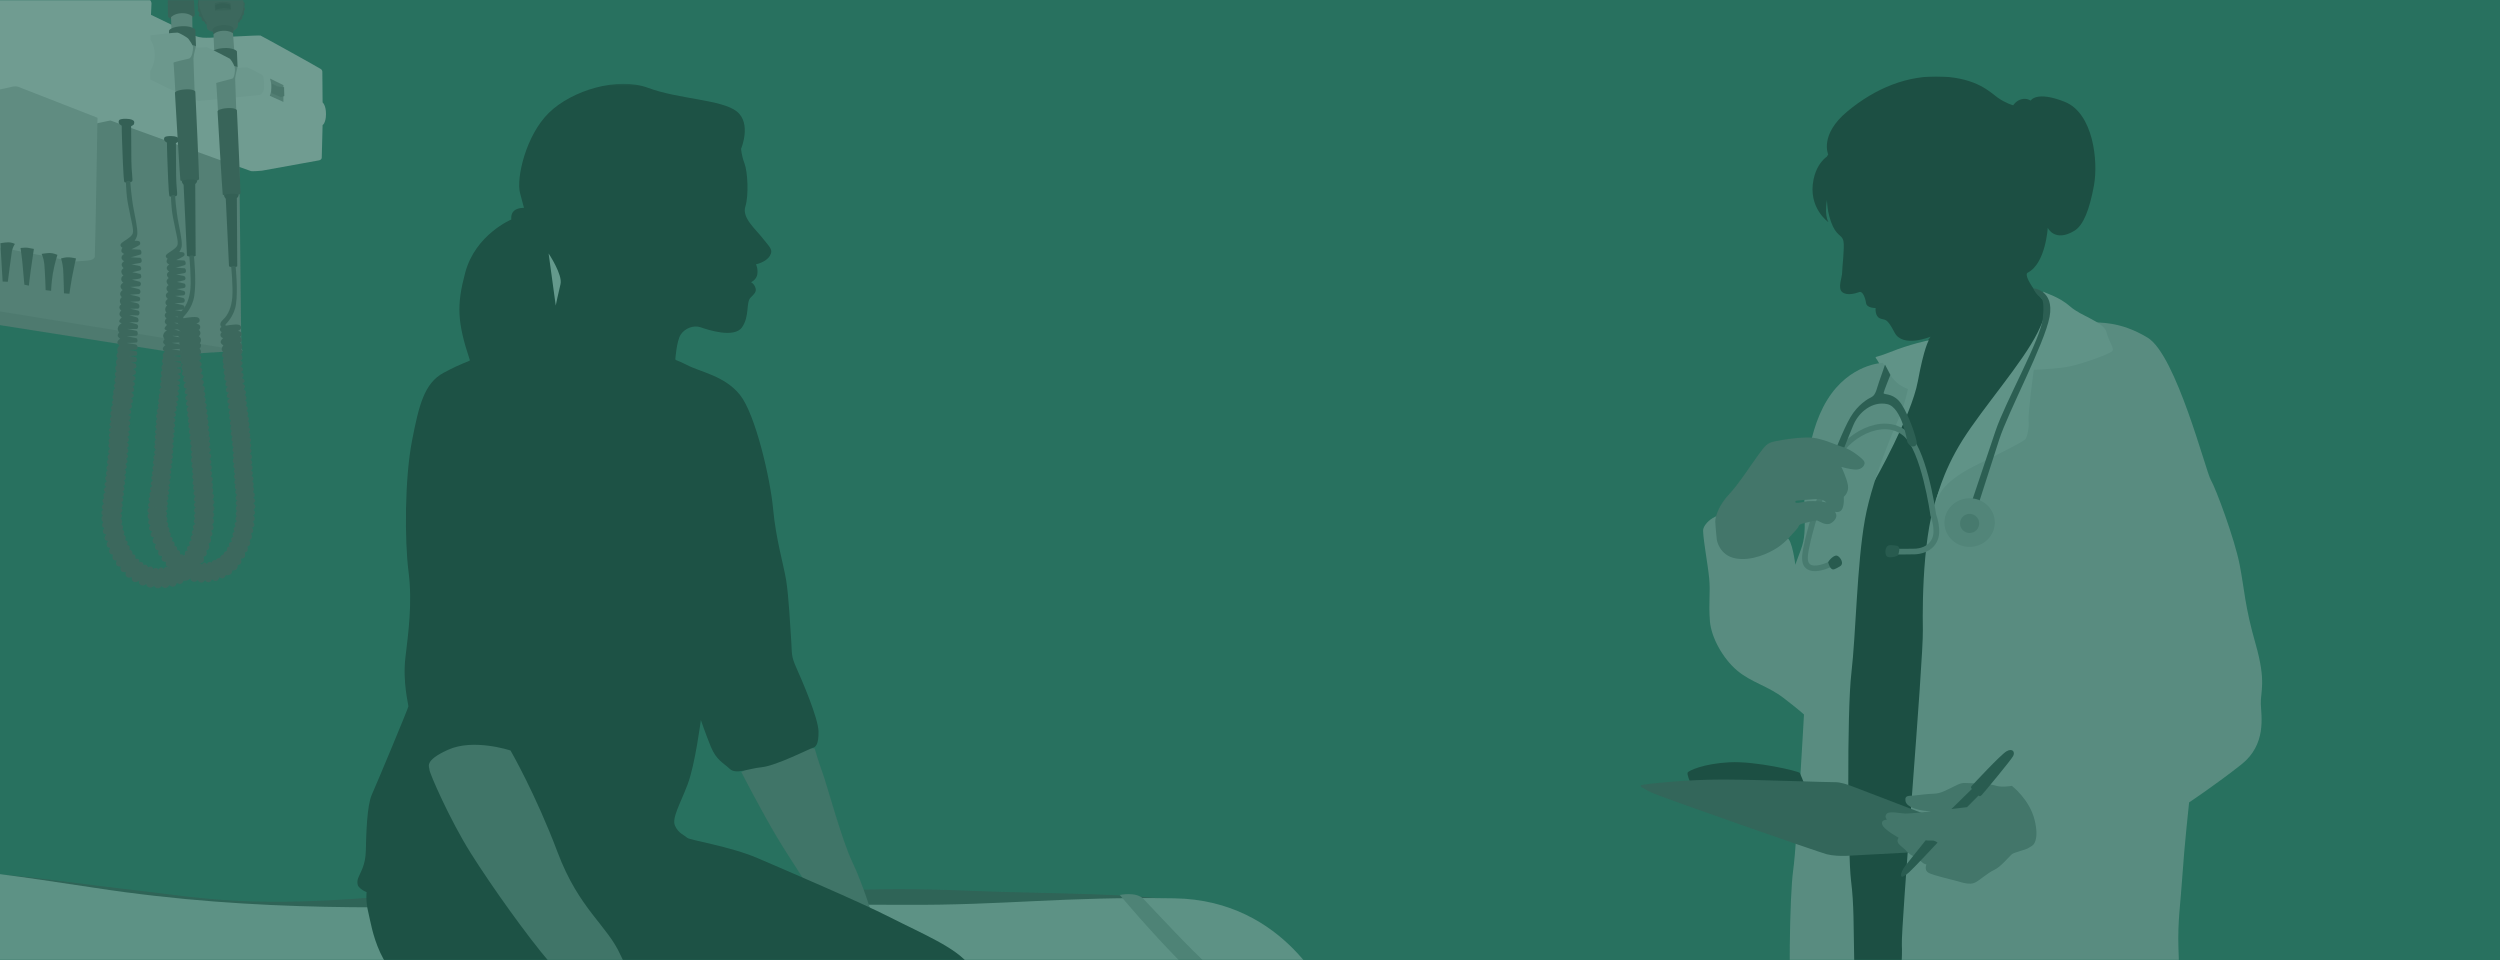 <?xml version="1.0" encoding="UTF-8"?>
<svg width="1440px" height="553px" viewBox="0 0 1440 553" version="1.1" xmlns="http://www.w3.org/2000/svg" xmlns:xlink="http://www.w3.org/1999/xlink">
    <rect x="0" y="0" width="1440" height="553" fill="#333333" stroke="none"/>
    <!-- Generator: Sketch 52.6 (67491) - http://www.bohemiancoding.com/sketch -->
    <title>header image</title>
    <desc>Created with Sketch.</desc>
    <defs>
        <polygon id="path-1" points="0 2.84217094e-13 400.106 2.84217094e-13 1447 2.84217094e-13 1447 553 0 553"></polygon>
        <polygon id="path-3" points="0.659 0.275 390.506 0.275 390.506 920.774 0.659 920.774"></polygon>
        <polygon id="path-5" points="0 1019 493 1019 493 0 0 0"></polygon>
        <polygon id="path-7" points="0.227 0.116 65.573 0.116 65.573 88.231 0.227 88.231"></polygon>
    </defs>
    <g id="Clinical-Home" stroke="none" stroke-width="1" fill="none" fill-rule="evenodd">
        <g id="Clinical-Home---standardized" transform="translate(0, -124)">
            <g id="Group" transform="translate(-71, 124)">
                <g id="header-image-2" transform="translate(70, 0)">
                    <g id="header-image">
                        <mask id="mask-2" fill="white">
                            <use xlink:href="#path-1"></use>
                        </mask>
                        <use id="Mask" fill="#28715F" fill-rule="nonzero" transform="translate(723.5, 276.5) rotate(-360) translate(-723.5, -276.5) " xlink:href="#path-1"></use>
                        <g id="Group-50" opacity="0.279" style="mix-blend-mode: multiply;" mask="url(#mask-2)">
                            <g transform="translate(-236, 48)">
                                <path d="M64.322,490.001 C64.322,490.001 165.175,462.307 194.798,456.89 C224.424,451.474 263.425,458.896 309.506,464.128 C355.589,469.363 379.934,475.726 469.752,467.41 C559.573,459.096 608.18,465.55 622.1,474.143 C636.018,482.736 653.968,479.988 672.692,472.628 C691.415,465.27 736.135,462.577 796.403,465.113 C856.671,467.647 926.906,465.032 952.641,481.41 C978.376,497.786 1002.009,513.355 1004.555,547.188 C1007.102,581.019 999.534,609.134 960.227,610.079 C920.922,611.025 888.673,608.114 828.435,607.669 C768.197,607.224 706.702,606.795 649.454,610.909 C592.203,615.024 413.556,611.988 341.179,610.87 C268.8,609.752 179.642,605.097 104.743,603.177 C29.846,601.256 3.541,577.154 0.399,557.753 C-3.25,535.224 18.115,506.507 64.322,490.001" id="Fill-9" fill="#414141"></path>
                                <path d="M193.014,453.023 C193.014,453.023 111.369,474.896 92.488,480.134 C73.606,485.374 60,489.159 60,489.159 C60,489.159 114.551,483.442 143.376,492.199 C172.201,500.957 242.655,517.197 303.423,517.769 C364.191,518.342 453.621,515.762 518.583,517.388 C583.545,519.012 610.304,519.209 700.857,517.168 C791.412,515.127 931.826,511.033 960.842,513.14 C989.856,515.248 1002,527 1002,527 C1002,527 978.105,470.516 913.705,469.438 C849.309,468.36 815.373,473.522 757.956,473.181 C700.536,472.842 598.26,473.653 533.604,473.965 C468.947,474.275 387.336,478.134 291.261,463.347 C195.183,448.562 197.461,452.134 193.014,453.023" id="Fill-17" fill="#E6E6E6"></path>
                                <path d="M882,467.495 C882,467.495 891.399,465.407 895.653,469.806 C899.906,474.203 923.743,500.053 933.643,508.552 C943.546,517.049 953.506,530.003 950.433,550.925 C947.36,571.845 934.189,611 934.189,611 L918.802,610.37 C918.802,610.37 930.706,580.979 933.542,563.124 C936.376,545.267 938.373,527.421 919.383,508.465 C900.393,489.508 882,467.495 882,467.495" id="Fill-19" fill="#AFAFAF"></path>
                                <path d="M706.283,383.126 C706.283,383.126 699.255,381.957 686.389,386.735 C673.52,391.513 664,396.708 664,396.708 C664,396.708 675.58,419.304 684.641,434.396 C693.7,449.49 702.169,461.19 704.077,465.97 C705.982,470.747 740,481 740,481 C740,481 734.067,461.242 727.973,448.585 C721.879,435.926 713.206,403.587 710.674,396.763 C708.143,389.941 706.283,383.126 706.283,383.126" id="Fill-41" fill="#7D7D7D"></path>
                                <g id="Group-45" stroke-width="1" fill="none" transform="translate(442, 0)">
                                    <mask id="mask-4" fill="white">
                                        <use xlink:href="#path-3"></use>
                                    </mask>
                                    <g id="Clip-44"></g>
                                    <path d="M371.914,850.977 C357.111,836.81 343.916,811.883 343.916,811.883 C343.916,811.883 369.694,800.683 371.42,799.032 C373.146,797.381 370.225,729.265 369.498,716.732 C368.769,704.196 368.538,699.453 367.919,682.183 C367.297,664.913 364.417,627.965 361.724,612.676 C359.031,597.39 358.454,563.202 359.861,545.976 C361.264,528.751 360.496,517.909 353.288,507.931 C346.082,497.957 325.994,489.715 307.957,480.507 C289.918,471.3 247.079,453.065 231.352,446.279 C215.625,439.491 192.05,435.91 190.731,434.527 C189.41,433.142 185.717,432.047 183.792,427.6 C181.869,423.159 186.777,415.151 191.095,403.744 C195.408,392.338 198.692,366.698 198.692,366.698 C198.692,366.698 201.225,374.2 204.426,382.057 C207.626,389.913 211.65,391.353 215.286,394.822 C218.925,398.286 225.765,394.723 233.893,393.891 C242.021,393.062 261.849,383.024 263.207,382.718 C264.567,382.409 266.624,381.103 266.462,373.317 C266.299,365.531 256.99,344.002 253.776,336.824 C250.558,329.644 251.257,328.645 250.752,321.189 C250.244,313.734 249.309,295.443 247.829,286.274 C246.344,277.106 241.939,262.795 240.314,245.161 C238.686,227.53 230.066,190.446 221.193,179.418 C212.32,168.391 198.51,166.381 190.496,162.141 C188.639,161.156 186.45,160.203 184.188,159.315 C184.057,159.007 184,158.833 184,158.833 C184,158.833 184.711,148.522 187.019,144.842 C189.321,141.162 194.481,139.073 198.571,140.519 C202.663,141.961 217.91,146.985 222.403,140.528 C226.901,134.072 224.563,126.12 227.352,123.422 C230.144,120.723 230.897,119.594 229.971,117.335 C229.037,115.072 227.573,114.578 227.573,114.578 C227.573,114.578 230.811,113.16 231.238,109.847 C231.662,106.534 230.429,104.24 230.429,104.24 C230.429,104.24 236.073,103.127 238.377,99.447 C240.683,95.768 238.137,94.214 234.204,89.121 C230.275,84.026 222.256,77.483 224.308,71.018 C226.361,64.551 225.661,51.002 223.836,46.174 C222.009,41.35 221.874,37.664 221.874,37.664 C221.874,37.664 228.018,23.155 219.433,16.237 C210.849,9.318 185.816,9.148 168.325,2.615 C150.828,-3.924 124.45,3.999 111.175,16.973 C97.894,29.949 92.278,54.621 94.541,63.173 L96.807,71.723 C96.807,71.723 93.16,71.561 91.083,73.433 C89.01,75.309 89.525,78.434 89.525,78.434 C89.525,78.434 68.857,87.091 62.989,108.977 C57.949,127.775 58.341,137.525 65.676,159.556 C64.793,160.447 61.603,160.77 50.494,166.745 C39.383,172.718 36.317,185.443 32.379,205.581 C28.062,227.653 28.028,263.341 30.322,281.326 C32.618,299.313 30.2,316.512 28.526,330.683 C26.851,344.858 30.274,357.793 30.251,358.81 C30.229,359.824 12.007,403.396 9.159,409.761 C6.311,416.125 5.927,433.033 5.727,441.825 C5.528,450.617 2.747,453.936 0.952,458.635 C-0.844,463.332 6.193,465.859 6.193,465.859 C6.193,465.859 5.41,470.577 7.268,478.064 C9.125,485.548 12.84,515.41 38.664,524.12 C64.486,532.829 96.186,535.581 120.158,536.464 C144.13,537.348 211.433,549.709 215.663,556.91 C219.892,564.112 211.886,574.419 211.448,593.694 C211.01,612.973 212.025,627.883 207.87,661.96 C203.718,696.039 207.76,785.797 205.855,795.227 C203.952,804.657 207.26,807.78 207.26,807.78 C207.26,807.78 203.39,814.459 202.378,814.437 C201.366,814.412 197.46,819.218 193.607,825.221 C189.751,831.223 184.668,835.548 189.481,843.81 C193.199,850.191 203.449,862.543 219.233,866.964 C235.011,871.382 244.163,889.869 261.404,905.518 C270.804,914.049 296.872,925.914 310.912,918.371 C315.978,915.648 317.974,914.596 318.742,911.279 C321.741,898.332 305.88,887.454 305.678,887.181 C298.161,877.082 291.656,870.169 285.455,860.553 C279.252,850.937 272.675,828.893 272.675,828.893 C272.675,828.893 277.041,834.777 282.392,837.268 C287.74,839.76 296.794,841.868 309.078,852.275 C332.913,872.472 340.821,878.492 354.91,882.875 C369.005,887.256 385.601,885.601 389.93,873.521 C394.258,861.438 372.813,851.838 371.914,850.977" id="Fill-43" fill="#000000" mask="url(#mask-4)"></path>
                                </g>
                                <path d="M531.073,384.309 C530.065,383.948 509.538,377.366 495.158,383.83 C480.775,390.293 484.425,393.775 484.387,395.473 C484.346,397.169 495.941,423.928 508.045,443.225 C520.148,462.518 541.173,491.872 553.392,506.071 C565.609,520.275 568.36,527.649 572.957,534.208 C577.554,540.768 588.976,545.392 589.946,547.449 C590.915,549.509 596.552,555.961 595.607,561.634 C594.547,568.004 598.09,582.493 598.09,582.493 C598.09,582.493 598.339,586.576 601.04,586.976 C603.742,587.375 606.901,582.693 606.901,582.693 C606.901,582.693 607.137,587.113 610.879,586.518 C613.555,586.093 618.493,579.563 618.493,579.563 C618.493,579.563 619.087,583.313 622.49,582.708 C624.92,582.281 629.425,575.733 629.818,573.367 L630.212,570.994 C630.212,570.994 631.782,576.467 634.524,575.17 C637.264,573.874 637.357,569.804 638.486,564.733 C639.62,559.661 639.019,546.502 635.243,539.883 C632.989,535.93 619.439,522.862 613.722,521.034 C608.001,519.204 600.294,515.294 594.49,502.255 C586.768,484.903 570.586,475.824 558.213,443.006 C545.424,409.09 531.073,384.309 531.073,384.309" id="Fill-46" fill="#7D7D7D"></path>
                                <path d="M553,98 C553,98 555.053,101.068 556.935,104.818 C558.819,108.568 560.53,112.999 559.846,115.727 C558.477,121.182 557.108,128 557.108,128 L553,98 Z" id="Fill-48" fill="#FFFFFF"></path>
                            </g>
                        </g>
                        <g id="Group-49" opacity="0.3" style="mix-blend-mode: multiply;" mask="url(#mask-2)">
                            <g transform="translate(946, 44)">
                                <mask id="mask-6" fill="white">
                                    <use xlink:href="#path-5"></use>
                                </mask>
                                <g id="Clip-27" stroke="none" fill="none"></g>
                                <path d="M104,682.732 L190.257,716 C190.257,716 256.002,243.096 264.397,221.15 C272.796,199.205 264.088,181.553 262.535,175.851 C260.987,170.148 254.87,158.841 254.07,155.146 C253.273,151.449 252.671,143.686 251.614,142.365 C250.554,141.038 239.806,132.944 239.806,132.944 C239.806,132.944 244.298,134.36 239.818,134.807 C235.34,135.254 219.088,115.042 222.983,113.045 C233.336,107.735 234.506,87.229 234.506,87.229 C234.506,87.229 238.51,95.778 249.824,88.943 C255.043,85.79 258.545,76.8 261.121,62.831 C263.689,48.861 260.738,21.207 244.292,14.648 C227.851,8.091 224.659,13.956 224.659,13.956 C224.659,13.956 222.555,12.405 219.574,13.107 C216.223,13.899 214.605,16.661 214.605,16.661 C214.605,16.661 210.172,15.457 205.665,12.22 C201.158,8.988 193.804,1.116 173.82,0.09 C153.833,-0.93 135.16,6.803 119.038,20.207 C102.918,33.611 108.036,44.953 108.036,44.953 C108.036,44.953 107.055,46.003 106.505,49.742 C106.065,52.759 106.364,55.504 106.935,62.591 C107.513,69.683 106.691,75.463 109.681,83.827 C112.668,92.189 116.004,91.067 116.805,94.763 C117.601,98.457 115.986,110.699 116.065,113.064 C116.146,115.43 113.322,121.953 116.104,124.236 C118.883,126.508 123.899,124.989 125.904,124.244 C127.911,123.504 129.396,127.516 129.837,130.544 C130.271,133.572 135.345,133.407 135.345,133.407 C135.345,133.407 134.826,138.166 137.913,139.416 C141,140.666 141.603,138.608 146.303,147.594 C151.003,156.58 167.001,149.941 167.001,149.941 C167.001,149.941 162.173,157.543 150.308,166.745 C138.452,175.942 128.545,182.723 120.468,194.161 C112.39,205.603 113.951,211.301 113.349,213.695 C112.754,216.085 104,682.732 104,682.732" id="Fill-29" stroke="none" fill="#000000" fill-rule="evenodd" mask="url(#mask-6)"></path>
                                <path d="M111.233,44 C111.233,44 102.29,46.548 99.619,59.289 C96.178,75.692 108.208,84 108.208,84 C108.208,84 104.95,79.196 108.267,67.194 C111.581,55.187 113,56.508 113,56.508 L111.233,44 Z" id="Fill-30" stroke="none" fill="#000000" fill-rule="evenodd" mask="url(#mask-6)"></path>
                                <path d="M166,152 C166,152 155.174,154.187 143.468,158.918 C131.762,163.648 135.357,159.188 138.125,167.157 C140.892,175.127 152.332,180.946 152.332,180.946 L132.702,191.522 C132.702,191.522 128.088,202.837 130.918,212.664 C133.749,222.491 134.729,233 134.729,233 C134.729,233 155.953,195.709 159.65,175.742 C163.348,155.775 166,152 166,152" id="Fill-31" stroke="none" fill="#E5E5E5" fill-rule="evenodd" mask="url(#mask-6)"></path>
                                <path d="M240.074,134.263 C241.469,136.587 257.55,140.8 260.473,141.493 C263.394,142.189 275.677,140.534 292.084,150.533 C308.493,160.532 325.616,227.727 328.406,232.379 C331.199,237.034 342.198,266.463 345.067,281.395 C347.94,296.33 347.967,305.033 354.238,326.971 C360.505,348.913 356.995,354.306 357.231,361.412 C357.471,368.528 360.65,384.77 346.02,396.336 C331.392,407.898 315.928,418.178 315.928,418.178 C315.928,418.178 313.109,444.115 312.067,460.238 C311.03,476.358 309.257,486.435 309.786,502.242 C310.315,518.046 312.951,588.89 311.424,621.905 C309.895,654.923 306.296,632.784 305.856,643.351 C305.424,653.915 304.236,703.782 302.733,707.271 C298.916,716.132 227.9,726.401 216.554,725.988 C205.215,725.578 189.132,717.414 179.293,714.579 C169.448,711.745 155.926,709.3 154.259,706.72 C152.593,704.135 144.479,666.437 144.03,637.442 C143.587,608.449 148.269,576.225 147.872,564.377 C147.474,552.522 151.083,510.998 150.47,500.472 C149.854,489.945 162.903,336.824 162.566,318.904 C162.225,300.985 162.729,254.21 173.97,234.669 C186.308,213.22 211.962,181.179 217.207,172.564 C222.452,163.949 231.104,155.202 231.999,150.426 C232.89,145.65 238.684,131.939 240.074,134.263" id="Fill-32" stroke="none" fill="#CCCDCE" fill-rule="evenodd" mask="url(#mask-6)"></path>
                                <path d="M149.52,195.227 C151.724,190.411 154,180.058 154,180.058 C154,180.058 149.491,178.628 146.22,175.051 C142.95,171.473 139.58,165 139.58,165 C139.58,165 120.423,165.383 107.469,186.366 C94.514,207.353 94.012,239.516 94.374,250.308 C94.734,261.094 94.65,266.368 92.238,272.769 C89.828,279.173 89.11,281.306 89.11,281.306 C89.11,281.306 87.299,266.349 84.123,265.665 C80.951,264.983 65.653,253.349 58.122,252.124 C42.449,249.574 36.799,257.967 36.097,260.624 C35.398,263.285 38.685,280.69 39.485,289.097 C40.292,297.498 39.062,302.695 39.909,313.744 C40.638,323.252 47.474,335.377 55.581,342.218 C63.688,349.057 73.326,351.126 82.216,357.944 C91.113,364.757 94.093,367.555 94.093,367.555 C94.093,367.555 90.018,441.986 87.897,457.077 C85.773,472.167 84.989,527.257 87.155,552.735 C89.319,578.222 82.304,610.764 84.698,627.28 C87.087,643.804 85.518,675.473 85.922,679.672 C86.328,683.874 89.387,689.044 103.079,690.161 C116.771,691.276 136.217,691.684 136.382,688.777 C136.547,685.876 135.033,664.057 133.5,649.617 C131.966,635.176 129.006,610.611 128.433,593.508 C127.861,576.4 123.557,534.134 123.065,511.487 C122.575,488.845 122.979,477.5 121.182,463.073 C119.388,448.641 118.743,366.46 121.393,343.714 C124.047,320.965 124.555,281.168 129.204,255.188 C133.849,229.212 149.52,195.227 149.52,195.227" id="Fill-33" stroke="none" fill="#CCCDCE" fill-rule="evenodd" mask="url(#mask-6)"></path>
                                <path d="M94,406.835 C94,406.835 92.269,402.303 91.706,401.241 C91.145,400.18 66.158,394.286 51.149,395.072 C36.139,395.858 27.567,399.934 27.078,401.027 C26.587,402.125 28.581,406.649 28.581,406.649 L88.301,410 L94,406.835 Z" id="Fill-34" stroke="none" fill="#000000" fill-rule="evenodd" mask="url(#mask-6)"></path>
                                <path d="M184.829,433.048 C184.829,433.048 126.688,410.781 122.955,409.326 C119.221,407.872 114.961,406.438 111.803,406.545 C108.646,406.65 68.58,405.097 47.78,405.002 C26.977,404.91 2.844,407.564 0.758,408.162 C-1.326,408.757 1.079,409.73 5.635,412.21 C10.192,414.688 103.423,447.1 107.142,448.029 C110.858,448.96 115.075,449.078 118.492,448.964 C121.911,448.849 194.175,444.848 199.429,444.671 C204.693,444.494 205.971,443.4 204.331,441.609 C202.691,439.822 184.829,433.048 184.829,433.048" id="Fill-35" stroke="none" fill="#4C4C4C" fill-rule="evenodd" mask="url(#mask-6)"></path>
                                <path d="M232.203,124.112 C233.281,124.864 241.249,127.022 247.49,132.588 C253.735,138.162 266.825,141.38 268.337,147.372 C269.855,153.366 273.13,156.669 271.604,158.296 C270.077,159.925 252.139,166.573 243.746,167.641 C235.36,168.706 226.418,169.006 226.418,169.006 C226.418,169.006 223.052,194.084 223.453,198.276 C223.859,202.467 222.699,207.237 221.703,208.846 C220.701,210.454 201.533,219.769 191.95,224.559 C182.371,229.345 174.942,235.373 172.471,240.188 L170,245 C170,245 173.396,228.596 185.393,209.536 C197.392,190.476 219.966,165.019 228.597,147.65 C237.225,130.283 231.503,131.85 232.203,129.199 C232.905,126.547 231.124,123.36 232.203,124.112" id="Fill-36" stroke="none" fill="#E5E5E5" fill-rule="evenodd" mask="url(#mask-6)"></path>
                                <path d="M100.819,284.993 C105.821,284.826 111.411,281.777 112.163,281.354 L110.511,278.544 C108.34,279.764 101.959,282.66 98.536,281.496 C95.203,280.354 96.102,275.672 97.971,267.486 C99.899,259.069 109.668,224.807 117.676,215.131 C122.989,208.716 131.15,204.097 138.474,203.351 C143.349,202.844 147.608,204.023 151.114,206.817 C161.688,215.251 166.857,252.399 166.908,252.774 L167,253.138 C167.028,253.215 169.98,260.928 168.012,265.862 C165.874,271.213 160.229,271.965 157.905,272.044 C154.216,272.167 148.082,272.115 148.019,272.114 L147.986,275.357 C148.237,275.358 154.256,275.411 158.014,275.285 C160.344,275.208 168.168,274.38 171.105,267.033 C173.378,261.347 170.663,253.497 170.172,252.163 C169.724,248.954 164.508,213.313 153.216,204.306 C149.064,200.991 143.846,199.541 138.136,200.127 C129.976,200.957 120.932,206.044 115.095,213.093 C106.6,223.358 96.775,257.858 94.747,266.701 C92.814,275.169 91.16,282.409 97.433,284.553 C98.482,284.91 99.635,285.033 100.819,284.993" id="Fill-37" stroke="none" fill="#959595" fill-rule="evenodd" mask="url(#mask-6)"></path>
                                <path d="M260,472.825 C260,472.825 238.379,474.964 223.21,472.643 C208.042,470.33 184.28,465 184.28,465 C184.28,465 178.429,501.466 178.862,528.306 C179.293,555.143 176.953,569.821 177.001,571.237 C177.048,572.648 184.098,571.946 191.78,575.922 C199.455,579.905 221.691,581.991 229.26,582.679 C236.827,583.361 255.198,582.745 255.198,582.745 C255.198,582.745 258.505,554.847 257.812,534.141 C257.116,513.436 260,472.825 260,472.825" id="Fill-38" stroke="none" fill="#CDCDCD" fill-rule="evenodd" mask="url(#mask-6)"></path>
                                <path d="M108,279.88 C108.505,278.553 111.44,275.58 113.114,276.05 C114.782,276.519 117.695,280.618 114.715,282.287 C111.735,283.955 110.923,284.504 109.784,283.492 C108.644,282.479 108,279.88 108,279.88" id="Fill-39" stroke="none" fill="#282928" fill-rule="evenodd" mask="url(#mask-6)"></path>
                                <path d="M148.234,275.886 C147.007,276.751 142.756,277.665 141.641,276.311 C140.528,274.959 140.585,269.765 144.084,270.008 C147.583,270.248 148.595,270.23 148.932,271.751 C149.271,273.275 148.234,275.886 148.234,275.886" id="Fill-40" stroke="none" fill="#282928" fill-rule="evenodd" mask="url(#mask-6)"></path>
                                <path d="M213.826,408.641 C213.826,408.641 207.872,409.765 204.371,408.498 C200.868,407.23 189.567,407.145 186.797,407.008 C184.024,406.867 181.542,408.569 178.818,409.819 C176.094,411.066 172.931,413.02 169.245,413.144 C165.562,413.267 160.048,413.917 157.523,414.233 C154.999,414.549 151.977,413.725 152.559,417.403 C153.14,421.082 160.341,422.691 163.815,423.035 L167.281,423.38 C167.281,423.38 154.877,424.722 152.106,424.584 C149.336,424.446 143.291,423.031 141.736,424.702 C140.175,426.373 141.852,428.165 141.852,428.165 C141.852,428.165 138.157,428.058 139.178,431.028 C140.202,433.996 148.654,438.567 148.654,438.567 C148.654,438.567 146.641,440.486 149.494,442.932 L152.341,445.377 C152.341,445.377 154.271,447.857 157.081,449.148 C159.891,450.44 162.284,453.136 163.453,453.555 L164.619,453.979 C164.619,453.979 163.115,457.266 165.933,458.788 C168.748,460.311 179.666,462.719 182.459,463.552 C185.257,464.379 189.685,465.848 192.635,464.364 C195.582,462.88 199.829,458.804 203.689,457.057 C207.549,455.31 212.637,448.898 213.989,447.928 C215.338,446.958 221.289,445.599 223.099,444.617 C224.911,443.632 225.81,442.906 225.81,442.906 C225.81,442.906 229.87,440.23 226.934,428.311 C223.998,416.391 213.826,408.641 213.826,408.641" id="Fill-41" stroke="none" fill="#828282" fill-rule="evenodd" mask="url(#mask-6)"></path>
                                <path d="M179,422 L190.816,410.435 C190.816,410.435 189.73,409.695 190.753,408.62 C191.778,407.544 207.395,390.657 210.778,388.726 C214.165,386.79 215.835,389.079 214.587,391.46 C213.344,393.837 197.789,412.544 196.508,413.888 C195.225,415.23 194.658,414.21 194.658,414.21 L187.991,420.927 L179,422 Z" id="Fill-42" stroke="none" fill="#2D2D2D" fill-rule="evenodd" mask="url(#mask-6)"></path>
                                <path d="M171,441.382 C171,441.382 156.936,456.453 154.659,458.423 C152.382,460.393 150.351,461.815 150.047,460.475 C149.743,459.136 150.962,456.663 152.46,454.72 C153.956,452.776 164.196,440 164.196,440 C164.196,440 165.25,440.234 167.589,440.151 C169.92,440.07 171,441.382 171,441.382" id="Fill-43" stroke="none" fill="#2D2D2D" fill-rule="evenodd" mask="url(#mask-6)"></path>
                                <path d="M226.114,122 C226.114,122 238.447,123.022 235.563,138.494 C232.683,153.966 211.773,193.103 206.559,209.15 C201.346,225.195 194.723,246 194.723,246 L191,244.141 C191,244.141 198.61,221.571 204.313,204.515 C210.019,187.462 230.505,151.311 231.671,139.369 C232.842,127.428 230.91,127.867 229.025,126.192 C227.136,124.519 226.114,122 226.114,122" id="Fill-44" stroke="none" fill="#373737" fill-rule="evenodd" mask="url(#mask-6)"></path>
                                <path d="M143.867,171.93 C143.867,171.93 140.2,180.973 139.981,182.289 C139.762,183.606 144.212,182.148 148.603,186.723 C152.997,191.299 157.7,205.044 158.318,207.649 L158.936,210.249 C158.936,210.249 159.56,213.116 156.915,213.203 C155.14,213.263 153.654,210.687 153.654,210.687 C153.654,210.687 150.586,190.591 142.052,188.776 C133.517,186.964 125.788,193.254 122.596,200.703 C119.406,208.153 114.798,220.63 113.79,222.241 C112.784,223.848 109.57,222.641 110.048,221.055 C110.522,219.467 116.603,203.521 120.86,196.302 C125.117,189.08 130.831,185.744 133.173,184.612 C135.519,183.485 136.265,178.867 137.378,175.819 C139.318,170.51 140.753,166 140.753,166 L143.867,171.93 Z" id="Fill-45" stroke="none" fill="#373737" fill-rule="evenodd" mask="url(#mask-6)"></path>
                                <path d="M89.508,244.421 C89.508,244.421 100.865,243.253 102.991,243.447 C105.121,243.64 107.037,245.414 107.037,245.414 C107.037,245.414 103.294,244.491 99.321,244.623 C95.35,244.755 97.458,244.421 92.457,245.374 C87.449,246.328 89.508,244.421 89.508,244.421 M43.003,256.472 C43.109,259.615 43.891,266.942 43.891,266.942 C43.891,266.942 45.25,275.822 54.588,277.612 C63.924,279.402 74.1,274.603 79.022,271.288 C83.946,267.971 87.244,263.662 89.546,261.224 C91.851,258.785 90.242,258.31 93.926,257.402 C97.604,256.494 101.017,255.59 101.819,255.827 C102.623,256.065 106.702,259.076 109.562,257.406 C112.42,255.739 113.134,253.353 112.56,252.057 L111.986,250.766 C111.986,250.766 114.935,251.714 116.167,249.05 C117.405,246.38 117.001,242.195 117.001,242.195 C117.001,242.195 120.094,239.73 119.421,235.554 C118.748,231.371 115.616,224.917 115.616,224.917 C115.616,224.917 120.17,226.338 123.884,226.479 C127.6,226.615 130.142,223.381 128.482,221.337 C126.826,219.29 120.842,214.764 116.822,213.586 C112.808,212.407 108.767,210.437 104.484,209.269 C100.204,208.096 98.875,207.883 93.842,208.05 C88.811,208.217 82.22,209.22 77.483,210.168 C72.742,211.112 71.737,212.719 67.936,217.835 C64.134,222.949 56.581,234.753 50.954,240.711 C45.324,246.679 42.897,253.325 43.003,256.472" id="Fill-46" stroke="none" fill="#828282" fill-rule="evenodd" mask="url(#mask-6)"></path>
                                <path d="M175.008,257.487 C175.267,265.215 181.969,271.261 189.968,270.991 C197.975,270.723 204.252,264.24 203.992,256.512 C203.735,248.784 197.038,242.739 189.032,243.009 C181.032,243.277 174.75,249.759 175.008,257.487" id="Fill-47" stroke="none" fill="#B4B4B4" fill-rule="evenodd" mask="url(#mask-6)"></path>
                                <path d="M184.003,257.684 C184.104,260.723 186.648,263.099 189.68,262.997 C192.716,262.895 195.098,260.354 194.997,257.316 C194.894,254.282 192.347,251.901 189.312,252.003 C186.279,252.105 183.9,254.651 184.003,257.684" id="Fill-48" stroke="none" fill="#909090" fill-rule="evenodd" mask="url(#mask-6)"></path>
                            </g>
                        </g>
                        <g id="Group-96" opacity="0.4" style="mix-blend-mode: multiply;" mask="url(#mask-2)">
                            <g transform="translate(-82, -57)">
                                <polygon id="Fill-1" fill="#868787" points="7.823 228.87 4 231.847 189.17 261 223 258.918 219.175 255.643 39.302 225"></polygon>
                                <polygon id="Fill-2" fill="#959595" points="35.698 0 31 11.159 35.577 227.303 41.449 229.652 222 259 220.241 93.673"></polygon>
                                <g id="Group-95" stroke-width="1" fill="none" transform="translate(66, 24)">
                                    <path d="M103.974,41.537 C103.974,41.537 126.372,52.398 129.504,53.67 C132.631,54.943 135.274,54.746 137.524,54.746 C139.773,54.746 166.282,53.182 167.065,53.474 C167.848,53.769 201.152,72.213 201.937,72.85 C202.716,73.484 202.67,74.268 202.67,74.758 C202.67,75.246 202.816,91.979 202.816,91.979 C202.816,91.979 204.821,93.596 204.771,98.779 C204.723,103.967 202.816,105.043 202.816,105.043 C202.816,105.043 202.326,123.488 202.326,123.927 C202.326,124.371 201.788,125.152 200.859,125.345 C199.931,125.542 168.432,131.267 167.848,131.316 C167.258,131.366 166.624,131.414 166.624,131.414 C166.624,131.414 162.564,131.756 161.586,131.56 C160.609,131.366 80.592,102.401 80.592,102.401 C80.592,102.401 68.662,104.946 67.098,105.14 C65.531,105.335 63.967,105.14 62.4,104.749 C60.836,104.357 5.082,85.96 3.32,85.375 C1.561,84.786 0.975,82.829 0.975,81.264 C0.975,79.701 3.32,13.159 3.32,11.595 C3.32,10.026 4.885,9.442 5.668,9.442 C6.449,9.442 47.53,3.18 48.708,3.18 C49.883,3.18 51.055,3.571 52.032,4.156 C53.013,4.745 101.918,31.948 102.895,32.533 C103.878,33.121 104.264,34.295 104.264,35.079 C104.264,35.862 103.974,41.537 103.974,41.537" id="Fill-4" fill="#DCDBDC"></path>
                                    <path d="M172.543,78.265 L180.239,82.047 L180.239,91.703 L172.414,88.18 C172.414,88.18 173.325,86.092 173.325,83.351 C173.325,80.611 172.543,78.265 172.543,78.265" id="Fill-6" fill="#909090"></path>
                                    <polygon id="Fill-8" fill="#7E7E7E" points="176.976 82.831 180.627 83.223 180.758 88.31 178.804 88.964 173.325 86.613 173.584 81.134"></polygon>
                                    <path d="M7.558,86.614 C7.558,86.614 23.994,82.96 24.644,82.829 C25.299,82.702 26.731,82.702 27.385,82.96 C28.036,83.223 73.16,100.833 73.16,100.833 C73.16,100.833 71.858,179.771 71.595,180.944 C71.336,182.119 69.899,182.64 68.854,182.901 C67.814,183.163 59.466,183.684 59.466,183.684 C59.466,183.684 9.647,174.287 8.603,173.769 C7.558,173.247 6.908,171.681 6.908,169.984 C6.908,168.288 7.558,86.614 7.558,86.614" id="Fill-10" fill="#B4B4B4"></path>
                                    <path d="M25.558,173.509 C25.558,173.509 23.86,172.464 21.382,172.594 C18.908,172.724 17.211,173.115 17.211,173.115 L18.516,195.167 L21.512,195.296 C21.512,195.296 23.472,179.771 23.86,177.682 C24.254,175.595 25.558,173.509 25.558,173.509" id="Fill-12" fill="#515150"></path>
                                    <path d="M50.076,179.771 C50.076,179.771 48.383,184.988 47.467,190.468 C46.558,195.948 46.427,200.514 46.427,200.514 L43.296,200.123 C43.296,200.123 42.902,188.643 42.513,184.988 C42.119,181.336 40.948,179.248 40.948,179.248 C40.948,179.248 43.945,178.726 45.774,178.726 C47.597,178.726 50.076,179.771 50.076,179.771" id="Fill-14" fill="#515150"></path>
                                    <path d="M36.512,176.377 C36.512,176.377 35.228,185.025 34.686,188.902 C33.906,194.511 33.643,197.513 33.643,197.513 L31.035,196.99 C31.035,196.99 30.382,190.078 29.99,185.249 C29.682,181.464 28.818,175.856 28.818,175.856 C28.818,175.856 31.818,175.465 33.121,175.726 C34.427,175.986 36.512,176.377 36.512,176.377" id="Fill-16" fill="#515150"></path>
                                    <path d="M60.773,181.857 C60.773,181.857 59.465,187.338 58.421,193.079 C57.672,197.217 56.989,202.212 56.989,202.212 L53.856,201.95 C53.856,201.95 53.599,190.86 53.339,187.728 C53.077,184.597 52.163,181.857 52.163,181.857 C52.163,181.857 54.771,181.076 56.728,181.206 C58.683,181.336 60.773,181.857 60.773,181.857" id="Fill-18" fill="#515150"></path>
                                    <path d="M89.79,101.424 C92.662,101.494 93.768,102.205 94.159,102.793 C94.548,103.378 94.223,104.555 93.899,104.881 C93.572,105.207 92.528,105.663 92.528,105.663 C92.528,105.663 92.594,119.428 92.662,125.624 C92.722,131.822 93.572,136.455 93.181,137.303 C92.788,138.151 89.334,138.413 88.68,137.886 C88.029,137.367 87.507,118.645 87.314,114.274 C87.116,109.903 87.116,105.402 87.116,105.402 C87.116,105.402 85.878,104.684 85.552,104.098 C85.06,103.213 85.484,102.141 85.942,101.943 C86.398,101.747 87.246,101.357 89.79,101.424" id="Fill-20" fill="#464647"></path>
                                    <path d="M115.716,111.375 C118.443,111.446 119.498,112.12 119.869,112.679 C120.239,113.236 119.929,114.352 119.62,114.663 C119.31,114.972 118.318,115.406 118.318,115.406 C118.318,115.406 118.381,128.494 118.443,134.385 C118.502,140.275 119.31,144.681 118.937,145.486 C118.568,146.293 115.283,146.538 114.661,146.041 C114.041,145.549 113.545,127.749 113.357,123.592 C113.175,119.437 113.175,115.159 113.175,115.159 C113.175,115.159 111.995,114.476 111.685,113.919 C111.217,113.077 111.624,112.057 112.058,111.872 C112.493,111.685 113.299,111.314 115.716,111.375" id="Fill-22" fill="#464647"></path>
                                    <path d="M130.675,89.811 L130.548,90.919 C130.548,90.919 130.937,91.181 131.654,91.116 C132.373,91.05 165.825,87.854 166.672,87.656 C167.519,87.46 168.759,85.961 169.019,84.332 C169.281,82.702 169.019,77.416 168.433,76.634 C167.848,75.849 160.151,71.938 159.239,71.806 C158.325,71.676 151.546,72.457 151.546,72.457 L139.221,80.025 L130.675,89.811 Z" id="Fill-24" fill="#D1D2D2"></path>
                                    <path d="M153.369,46.038 C153.369,46.038 154.253,46.136 154.74,45.942 C155.228,45.745 155.131,44.569 155.814,44.374 C156.502,44.18 156.696,43.395 156.597,42.907 C156.502,42.417 157.089,41.44 157.478,41.342 C157.866,41.244 157.381,39.973 157.578,39.481 C157.772,38.992 158.456,38.015 158.065,37.722 C157.674,37.427 157.578,36.548 157.866,36.058 C158.162,35.567 157.866,34.295 157.478,34.295 L156.207,34.295 C156.207,34.295 155.131,40.654 154.346,41.927 C153.565,43.199 153.369,46.038 153.369,46.038" id="Fill-26" fill="#515150"></path>
                                    <path d="M132.631,32.829 C132.631,32.829 131.559,32.338 131.264,32.73 C130.97,33.121 131.264,34.295 131.067,34.589 C130.871,34.884 130.674,35.861 130.871,36.35 C131.067,36.839 131.264,38.016 130.97,38.407 C130.674,38.797 130.97,39.385 131.458,39.774 C131.948,40.168 131.948,41.245 131.559,41.538 C131.165,41.83 131.654,42.516 132.241,42.611 C132.827,42.712 133.219,43.394 133.219,44.18 C133.219,44.961 134.002,45.255 134.295,45.255 C134.592,45.255 135.175,46.234 135.175,46.528 C135.175,46.82 136.153,47.213 136.153,47.213 L136.742,45.648 C136.742,45.648 134.785,42.418 133.611,38.797 C132.437,35.177 132.631,32.829 132.631,32.829" id="Fill-28" fill="#515150"></path>
                                    <path d="M145.739,51.811 C151.903,51.811 153.663,49.363 153.958,48.288 C154.252,47.214 153.858,44.864 154.345,44.374 C154.839,43.885 157.185,40.167 157.282,35.567 C157.381,30.967 155.717,29.11 155.131,24.216 C154.544,19.323 154.153,15.409 152.487,15.02 C150.826,14.627 137.72,15.02 135.858,15.507 C134.002,15.997 132.926,16.878 132.826,20.499 C132.73,24.119 131.459,32.436 131.654,35.372 C131.851,38.307 134.098,43.298 134.784,44.277 C135.468,45.255 136.056,46.038 136.056,46.038 C136.056,46.038 135.763,49.071 136.644,49.952 C137.523,50.834 139.571,51.811 145.739,51.811" id="Fill-30" fill="#5A5B5B"></path>
                                    <path d="M149.849,34.784 C149.849,34.784 148.089,33.905 145.154,34.003 C142.218,34.1 140.656,34.883 140.656,34.883 L140.752,39.189 L150.044,38.893 L149.849,34.784 Z" id="Fill-32" fill="#515150"></path>
                                    <path d="M149.652,35.862 L149.801,38.209 C149.801,38.209 147.744,37.623 145.738,37.722 C143.734,37.818 141.094,38.698 141.094,38.698 L140.947,35.911 C140.947,35.911 142.657,34.834 145.396,34.834 C148.138,34.834 149.652,35.862 149.652,35.862" id="Fill-34" fill="#464647"></path>
                                    <path d="M145.838,52.692 C149.749,52.591 151.219,52.203 151.219,52.203 C151.219,52.203 151.707,50.638 151.51,49.463 C151.316,48.289 149.261,47.309 145.544,47.407 C141.83,47.506 139.383,49.071 139.383,49.952 C139.383,50.833 139.968,52.79 139.968,52.79 C139.968,52.79 142.022,52.79 145.838,52.692" id="Fill-38" fill="#515150"></path>
                                    <path d="M151.89,61.931 L151.219,52.203 C151.219,52.203 149.448,50.548 145.448,50.736 C141.449,50.92 139.969,52.789 139.969,52.789 L140.403,62.582 C140.403,62.582 142.309,61.931 145.845,61.79 C149.379,61.652 151.89,61.931 151.89,61.931" id="Fill-40" fill="#A19F9F"></path>
                                    <path d="M153.098,70.629 L153.843,71.558 C153.843,71.558 152.447,76.769 152.447,78.35 C152.447,79.931 153.098,96.863 153.098,96.863 L142.59,97.607 C142.59,97.607 141.659,80.302 141.383,79.096 C141.104,77.885 139.336,71.746 139.336,71.746 L140.079,70.629 C140.079,70.629 143.519,69.791 146.961,69.697 C150.403,69.605 153.098,70.629 153.098,70.629" id="Fill-42" fill="#A19F9F"></path>
                                    <path d="M153.47,96.584 C153.421,96.027 151.89,95.002 147.891,95.282 C143.892,95.562 142.31,96.584 142.31,97.143 C142.31,97.701 145.102,144.585 145.288,145.05 C145.473,145.517 147.891,145.887 150.309,145.794 C152.728,145.703 155.425,145.145 155.515,144.4 C155.606,143.657 153.657,98.723 153.47,96.584" id="Fill-44" fill="#515150"></path>
                                    <path d="M154.493,145.096 C154.493,145.096 152.821,144.354 150.075,144.54 C147.334,144.725 146.078,145.375 146.078,145.375 C146.078,145.375 146.17,146.354 146.449,146.679 C146.728,147.005 147.055,147.516 147.055,147.516 L148.914,186.357 C148.914,186.357 149.516,186.866 151.193,186.915 C152.865,186.961 153.657,186.405 153.657,186.405 L153.425,147.099 C153.425,147.099 153.982,146.633 154.212,146.213 C154.446,145.795 154.493,145.096 154.493,145.096" id="Fill-46" fill="#464647"></path>
                                    <path d="M153.47,62.629 L153.842,71.558 C153.842,71.558 150.867,70.442 146.772,70.629 C142.683,70.813 139.337,71.745 139.337,71.745 C139.337,71.745 138.963,63.931 139.056,63.184 C139.151,62.442 141.103,60.952 146.122,60.675 C150.405,60.436 153.285,61.884 153.47,62.629" id="Fill-48" fill="#515150"></path>
                                    <path d="M113.07,81.916 L114.506,84.135 L130.548,90.92 C130.548,90.92 139.544,81.785 140.261,81.264 C140.979,80.743 149.784,78.657 150.892,78.264 C152,77.873 152.72,73.11 152.066,71.285 C151.414,69.458 149.849,67.11 149.327,66.781 C148.806,66.457 136.872,60.259 136.023,60.195 C135.174,60.131 127.025,60.716 127.025,60.716 L114.962,69.066 L113.07,81.916 Z" id="Fill-50" fill="#D1D2D2"></path>
                                    <path d="M121.482,44.325 C128.379,43.982 129.211,42.318 129.211,41.292 C129.211,40.264 128.573,30.92 128.426,30.332 C128.279,29.745 126.08,28.131 121.14,28.325 C116.2,28.522 113.606,30.283 113.606,30.772 C113.606,31.261 113.66,41.635 113.706,42.124 C113.752,42.612 114.01,44.697 121.482,44.325" id="Fill-56" fill="#515150"></path>
                                    <path d="M129.112,58.562 L129.895,59.542 C129.895,59.542 128.425,65.022 128.425,66.685 C128.425,68.349 129.112,86.159 129.112,86.159 L118.058,86.941 C118.058,86.941 117.08,68.738 116.788,67.467 C116.493,66.195 114.635,59.736 114.635,59.736 L115.419,58.562 C115.419,58.562 119.037,57.683 122.655,57.585 C126.276,57.487 129.112,58.562 129.112,58.562" id="Fill-66" fill="#A19F9F"></path>
                                    <path d="M129.504,85.865 C129.454,85.279 127.84,84.2 123.635,84.496 C119.43,84.787 117.764,85.865 117.764,86.451 C117.764,87.036 120.701,136.357 120.896,136.845 C121.092,137.334 123.635,137.727 126.177,137.629 C128.722,137.53 131.559,136.942 131.654,136.16 C131.752,135.377 129.698,88.113 129.504,85.865" id="Fill-68" fill="#515150"></path>
                                    <path d="M130.582,136.893 C130.582,136.893 128.818,136.112 125.932,136.309 C123.045,136.503 121.725,137.188 121.725,137.188 C121.725,137.188 121.824,138.213 122.119,138.557 C122.41,138.901 122.753,139.439 122.753,139.439 L124.709,180.292 C124.709,180.292 125.348,180.83 127.106,180.88 C128.869,180.929 129.697,180.34 129.697,180.34 L129.455,138.999 C129.455,138.999 130.04,138.509 130.284,138.069 C130.529,137.629 130.582,136.893 130.582,136.893" id="Fill-70" fill="#464647"></path>
                                    <path d="M127.84,49.414 L127.743,42.371 C127.743,42.371 125.689,40.412 121.483,40.607 C117.274,40.803 115.515,42.907 115.515,42.907 L115.763,50.098 C115.763,50.098 117.764,49.414 121.483,49.269 C125.199,49.119 127.84,49.414 127.84,49.414" id="Fill-72" fill="#A19F9F"></path>
                                    <path d="M129.504,50.15 L129.895,59.541 C129.895,59.541 126.764,58.368 122.46,58.561 C118.157,58.759 114.634,59.736 114.634,59.736 C114.634,59.736 114.242,51.518 114.341,50.736 C114.439,49.952 116.493,48.386 121.776,48.092 C126.28,47.843 129.307,49.363 129.504,50.15" id="Fill-74" fill="#515150"></path>
                                    <path d="M103.681,53.345 C103.681,53.345 118.027,51.647 119.201,51.78 C120.375,51.909 125.069,54.65 125.591,55.432 C126.112,56.214 128.196,58.953 128.196,60.259 C128.196,61.565 127.807,66.39 125.722,66.781 C123.635,67.175 116.853,68.869 116.331,69.26 C115.81,69.654 114.507,84.135 114.507,84.135 L103.55,78.786 L103.55,73.828 C103.55,73.828 106.289,70.175 106.158,64.436 C106.027,58.693 103.681,55.954 103.681,55.954 L103.681,53.345 Z" id="Fill-76" fill="#D1D2D2"></path>
                                    <path d="M121.284,216.627 C122.227,216.311 127.676,215.386 130.087,215.65 C132.502,215.91 132.175,218.064 131.589,218.585 C131.004,219.106 130.087,219.5 130.087,219.5 C130.087,219.5 132.175,219.56 132.308,221.128 C132.436,222.693 131.459,223.019 131.459,223.019 C131.459,223.019 132.308,223.477 132.436,224.65 C132.567,225.827 131.525,226.673 131.525,226.673 C131.525,226.673 132.763,227.326 132.763,228.891 C132.763,230.456 132.045,230.588 132.045,230.588 C132.045,230.588 132.89,231.109 132.826,232.088 C132.763,233.068 131.914,233.849 131.914,233.849 C131.914,233.849 132.763,234.371 132.826,235.74 C132.89,237.109 131.589,237.437 131.589,237.437 C131.589,237.437 132.826,237.827 132.89,238.935 C132.957,240.048 131.525,240.894 131.525,240.894 C131.525,240.894 133.023,241.481 133.153,242.721 C133.285,243.96 131.786,244.419 131.786,244.419 C131.786,244.419 133.218,244.743 133.479,245.982 C133.741,247.222 132.436,248.004 132.436,248.004 C132.436,248.004 134.07,248.658 134.131,249.765 C134.197,250.875 132.632,251.462 132.632,251.462 C132.632,251.462 134.261,251.854 134.392,252.963 C134.523,254.072 133.416,254.92 133.416,254.92 C133.416,254.92 134.85,255.377 134.98,256.616 C135.112,257.856 134.07,258.312 134.07,258.312 C134.07,258.312 134.98,258.443 135.24,259.814 C135.502,261.183 134.329,261.445 134.329,261.445 C134.329,261.445 135.436,261.964 135.502,263.077 C135.567,264.184 134.784,264.837 134.784,264.837 C134.784,264.837 135.698,265.097 136.023,266.142 C136.352,267.185 135.174,267.967 135.174,267.967 C135.174,267.967 136.153,268.291 136.352,269.404 C136.547,270.509 135.633,271.099 135.633,271.099 C135.633,271.099 136.415,271.292 136.741,272.402 C137.069,273.511 136.023,274.167 136.023,274.167 C136.023,274.167 136.677,274.229 137.001,275.666 C137.329,277.101 136.284,277.752 136.284,277.752 C136.284,277.752 137.329,278.208 137.393,279.057 C137.456,279.906 136.677,280.754 136.677,280.754 C136.677,280.754 137.456,281.274 137.589,282.254 C137.72,283.231 137.131,284.079 137.131,284.079 C137.131,284.079 134.98,284.928 131.914,285.778 C128.85,286.625 127.153,286.754 127.153,286.754 C127.153,286.754 126.177,286.233 126.177,285.189 C126.177,284.145 126.894,283.559 126.894,283.559 C126.894,283.559 125.72,282.712 125.786,281.667 C125.849,280.621 126.568,280.102 126.568,280.102 C126.568,280.102 125.458,279.513 125.524,278.534 C125.59,277.558 126.177,276.969 126.177,276.969 C126.177,276.969 125.395,276.578 125.263,275.666 C125.134,274.751 125.916,273.774 125.916,273.774 C125.916,273.774 124.937,273.252 124.873,272.144 C124.806,271.032 125.59,270.577 125.59,270.577 C125.59,270.577 124.611,270.118 124.545,269.01 C124.482,267.9 125.72,267.054 125.72,267.054 C125.72,267.054 124.286,266.924 124.155,265.747 C124.025,264.574 125.263,263.66 125.263,263.66 C125.263,263.66 123.829,263.533 123.699,262.357 C123.569,261.183 125.327,260.203 125.327,260.203 C125.327,260.203 123.502,260.269 123.371,259.031 C123.242,257.792 124.806,256.813 124.806,256.813 C124.806,256.813 123.046,257.006 122.853,255.507 C122.655,254.007 124.155,253.354 124.155,253.354 C124.155,253.354 122.592,253.093 122.525,251.919 C122.46,250.744 123.371,249.702 123.371,249.702 C123.371,249.702 122.068,249.765 121.874,248.525 C121.679,247.286 122.655,246.701 122.46,246.569 C122.265,246.439 121.613,246.048 121.482,244.743 C121.352,243.439 122.46,242.982 122.46,242.982 C122.46,242.982 121.284,242.787 121.091,241.481 C120.897,240.178 121.744,239.721 121.744,239.721 C121.744,239.721 120.829,239.132 120.897,237.829 C120.961,236.523 121.545,235.676 121.545,235.676 C121.545,235.676 120.567,235.416 120.505,234.5 C120.439,233.588 121.284,232.347 121.284,232.347 C121.284,232.347 120.308,231.5 120.244,230.588 C120.176,229.672 121.284,228.175 121.284,228.175 C121.284,228.175 119.657,227.39 119.657,226.216 C119.657,225.043 121.091,223.866 121.091,223.866 C121.091,223.866 119.657,223.345 119.526,222.172 C119.395,221 120.308,220.213 120.308,220.213 C120.308,220.213 119.2,219.56 119.2,218.714 C119.2,217.401 120.111,217.02 121.284,216.627" id="Fill-78" fill="#5A5B5B"></path>
                                    <g id="Group-82" transform="translate(75.087, 283.769)">
                                        <mask id="mask-8" fill="white">
                                            <use xlink:href="#path-7"></use>
                                        </mask>
                                        <g id="Clip-81"></g>
                                        <path d="M61.46,0.116 L62.044,0.31 C62.044,0.31 62.828,0.834 62.893,1.681 C62.957,2.53 62.11,3.573 62.11,3.573 C62.11,3.573 62.957,4.095 63.024,5.007 C63.088,5.921 62.175,6.835 62.175,6.835 C62.175,6.835 63.024,7.047 63.218,8.074 C63.415,9.102 62.191,10.227 62.191,10.227 C62.191,10.227 63.367,10.521 63.512,11.792 C63.659,13.063 62.533,13.603 62.533,13.603 C62.533,13.603 63.709,14.434 63.659,15.413 C63.61,16.391 62.679,17.027 62.679,17.027 C62.679,17.027 63.709,16.93 63.856,18.299 C64.003,19.669 62.925,20.356 62.925,20.356 C62.925,20.356 64.003,20.6 64.003,21.723 C64.003,22.848 63.171,23.585 63.171,23.585 C63.171,23.585 64.392,23.975 64.443,25.1 C64.491,26.224 63.61,26.91 63.61,26.91 C63.61,26.91 64.539,27.4 64.539,28.524 C64.539,29.649 63.951,30.141 63.951,30.141 C63.951,30.141 64.636,30.433 64.733,31.51 C64.832,32.584 64.003,33.368 64.003,33.368 C64.003,33.368 65.126,33.612 65.224,34.885 C65.322,36.158 64.196,36.843 64.196,36.843 C64.196,36.843 65.37,37.378 65.471,38.406 C65.568,39.435 64.345,40.122 64.345,40.122 C64.345,40.122 65.665,41.15 65.568,42.176 C65.471,43.204 64.392,44.132 64.392,44.132 C64.392,44.132 65.471,44.77 65.37,45.895 C65.272,47.018 64.149,47.607 64.149,47.607 C64.149,47.607 65.471,48.388 65.224,49.708 C64.98,51.032 63.951,51.325 63.951,51.325 C63.951,51.325 65.126,52.106 64.98,53.379 C64.832,54.651 63.512,54.847 63.512,54.847 C63.512,54.847 64.539,56.315 64.245,57.245 C63.951,58.175 62.925,58.419 62.925,58.419 C62.925,58.419 63.804,60.035 63.367,61.109 C62.925,62.186 61.996,62.333 61.996,62.333 C61.996,62.333 62.828,63.947 62.242,65.171 C61.654,66.393 60.676,66.248 60.676,66.248 C60.676,66.248 61.46,68.204 60.676,69.084 C59.893,69.965 59.11,69.866 59.11,69.866 C59.11,69.866 59.845,72.411 58.819,73.095 C57.789,73.782 56.764,73.634 56.764,73.634 C56.764,73.634 57.544,75.494 56.811,76.521 C56.078,77.546 54.954,77.546 54.954,77.546 C54.954,77.546 54.954,79.36 54.024,80.191 C53.094,81.025 51.579,80.778 51.579,80.778 C51.579,80.778 51.726,82.638 50.261,83.32 C48.792,84.006 47.568,83.665 47.568,83.665 C47.568,83.665 47.373,84.936 46.197,85.476 C45.024,86.013 43.803,84.887 43.803,84.887 C43.803,84.887 43.311,86.894 41.943,87.188 C40.574,87.479 39.401,86.161 39.401,86.161 C39.401,86.161 38.664,88.019 37.201,87.97 C35.734,87.92 35.048,86.747 35.048,86.747 C35.048,86.747 34.071,88.412 32.651,88.215 C31.233,88.019 30.694,86.552 30.694,86.552 C30.694,86.552 29.374,88.263 27.711,87.577 C26.05,86.894 26.195,85.525 26.195,85.525 C26.195,85.525 24.68,87.087 23.067,86.207 C21.452,85.327 22.038,83.813 22.038,83.813 C22.038,83.813 19.742,85.179 18.517,84.104 C17.296,83.03 17.931,81.611 17.931,81.611 C17.931,81.611 16.073,82.489 14.896,81.415 C13.725,80.339 14.458,78.771 14.458,78.771 C14.458,78.771 12.452,79.165 11.671,78.036 C10.887,76.912 11.522,75.642 11.522,75.642 C11.522,75.642 9.566,75.69 8.98,74.663 C8.394,73.634 9.129,72.07 9.129,72.07 C9.129,72.07 7.367,72.217 6.876,71.19 C6.388,70.162 7.025,68.692 7.025,68.692 C7.025,68.692 5.116,68.597 4.822,67.175 C4.528,65.759 5.504,64.779 5.504,64.779 C5.504,64.779 3.991,64.926 3.453,63.607 C2.917,62.285 4.236,60.814 4.236,60.814 C4.236,60.814 2.524,60.767 2.183,59.594 C1.84,58.419 3.158,57.099 3.158,57.099 C3.158,57.099 1.446,56.903 1.203,55.683 C0.96,54.457 2.084,53.379 2.084,53.379 C2.084,53.379 0.812,53.036 0.666,51.912 C0.523,50.786 1.397,50.149 1.397,50.149 C1.397,50.149 0.374,49.219 0.276,47.899 C0.177,46.58 1.302,46.14 1.302,46.14 C1.302,46.14 0.227,45.796 0.227,44.574 C0.227,43.35 1.348,42.812 1.348,42.812 C1.348,42.812 4.987,42.452 7.071,42.323 C9.16,42.192 11.116,41.798 11.575,41.932 C12.029,42.062 12.55,42.844 12.354,43.562 C12.159,44.278 11.18,44.866 11.18,44.866 C11.18,44.866 12.227,45.584 12.159,46.433 C12.097,47.279 11.249,48.063 11.249,48.063 C11.249,48.063 12.097,48.194 12.289,49.368 C12.485,50.542 11.637,51.128 11.637,51.128 C11.637,51.128 12.616,51.717 12.746,52.694 C12.876,53.674 12.227,54.26 12.227,54.26 C12.227,54.26 13.203,54.52 13.465,55.565 C13.725,56.609 13.073,57.129 13.073,57.129 C13.073,57.129 13.985,57.587 14.247,58.501 C14.507,59.412 13.856,60.328 13.856,60.328 C13.856,60.328 15.224,60.589 15.42,61.437 C15.614,62.285 14.962,63.002 14.962,63.002 C14.962,63.002 16.201,63.263 16.53,63.98 C16.853,64.698 16.462,65.742 16.462,65.742 C16.462,65.742 17.574,66.067 17.964,66.72 C18.354,67.372 18.157,68.481 18.157,68.481 C18.157,68.481 19.593,68.545 19.79,69.199 C19.984,69.852 19.918,71.089 19.918,71.089 C19.918,71.089 21.288,70.959 21.745,71.351 C22.199,71.743 22.136,73.18 22.136,73.18 C22.136,73.18 22.852,72.59 23.701,73.046 C24.549,73.504 24.612,74.744 24.612,74.744 C24.612,74.744 25.528,74.289 26.178,74.547 C26.832,74.809 27.221,76.113 27.221,76.113 C27.221,76.113 28.072,75.396 28.92,75.526 C29.766,75.656 30.224,76.962 30.224,76.962 C30.224,76.962 30.874,76.375 31.723,76.375 C32.572,76.375 33.156,77.289 33.156,77.289 C33.156,77.289 33.809,76.244 34.525,76.049 C35.244,75.853 36.153,76.962 36.153,76.962 C36.153,76.962 36.743,75.917 37.461,75.723 C38.177,75.526 39.027,76.049 39.027,76.049 C39.027,76.049 39.611,74.875 40.332,74.613 C41.048,74.353 41.636,74.679 41.636,74.679 C41.636,74.679 41.896,73.962 42.548,73.634 C43.198,73.307 44.242,73.113 44.242,73.113 C44.242,73.113 44.307,72.331 44.894,71.806 C45.479,71.288 46.264,71.221 46.264,71.221 C46.264,71.221 46.329,70.179 46.918,69.72 C47.504,69.264 48.481,68.743 48.481,68.743 C48.481,68.743 48.155,67.569 48.612,66.916 C49.068,66.262 50.112,66.393 50.112,66.393 C50.112,66.393 49.395,65.416 49.718,64.501 C50.047,63.589 51.481,63.393 51.481,63.393 C51.481,63.393 50.633,62.285 51.023,61.437 C51.415,60.589 52.459,60.328 52.459,60.328 C52.459,60.328 51.546,59.546 51.807,58.631 C52.066,57.717 53.177,57.129 53.177,57.129 C53.177,57.129 52.197,56.674 52.459,55.565 C52.72,54.457 53.697,54.129 53.697,54.129 C53.697,54.129 52.917,53.087 53.045,52.499 C53.177,51.912 54.416,50.933 54.416,50.933 C54.416,50.933 53.504,50.279 53.504,49.499 C53.504,48.715 54.352,47.933 54.352,47.933 C54.352,47.933 53.697,47.216 53.697,46.303 C53.697,45.387 54.61,44.736 54.61,44.736 C54.61,44.736 53.697,44.278 53.697,43.17 C53.697,42.062 54.678,41.538 54.678,41.538 C54.678,41.538 53.763,41.15 53.635,40.17 C53.504,39.19 54.741,38.279 54.741,38.279 C54.741,38.279 53.697,38.213 53.635,37.037 C53.567,35.862 54.547,35.015 54.547,35.015 C54.547,35.015 53.763,34.689 53.436,33.775 C53.109,32.862 54.089,31.819 54.089,31.819 C54.089,31.819 53.243,31.494 53.177,30.45 C53.109,29.406 53.763,28.753 53.763,28.753 C53.763,28.753 52.784,28.493 52.851,27.383 C52.917,26.275 53.635,25.556 53.635,25.556 C53.635,25.556 52.784,25.231 52.657,24.121 C52.525,23.011 53.436,22.36 53.436,22.36 C53.436,22.36 52.657,21.709 52.589,20.86 C52.525,20.013 53.306,19.359 53.306,19.359 C53.306,19.359 52.134,18.511 52.264,17.598 C52.396,16.685 52.981,15.9 52.981,15.9 C52.981,15.9 52.003,15.9 51.937,14.467 C51.874,13.033 52.784,12.638 52.784,12.638 C52.784,12.638 51.937,11.987 51.937,11.075 C51.937,10.162 52.784,9.507 52.784,9.507 C52.784,9.507 51.807,9.052 51.744,7.878 C51.676,6.703 52.459,6.246 52.459,6.246 C52.459,6.246 51.481,5.334 51.481,4.487 C51.481,3.64 52.066,2.985 52.066,2.985 L52.851,2.397 L61.46,0.116 Z" id="Fill-80" fill="#5A5B5B" mask="url(#mask-8)"></path>
                                    </g>
                                    <path d="M77.27,326.874 L76.437,326.58 C76.437,326.58 75.638,325.831 75.638,324.982 C75.638,324.135 76.878,323.157 76.878,323.157 C76.878,323.157 75.963,322.176 76.031,321.265 C76.094,320.351 77.075,319.959 77.075,319.959 C77.075,319.959 76.421,318.85 76.552,318.004 C76.681,317.155 77.79,316.501 77.79,316.501 C77.79,316.501 76.878,315.978 76.817,315.131 C76.748,314.285 78.245,313.372 78.245,313.372 C78.245,313.372 77.071,312.653 77.202,311.872 C77.335,311.086 78.507,310.239 78.507,310.239 C78.507,310.239 77.465,309.066 77.594,308.282 C77.724,307.498 78.638,306.977 78.638,306.977 C78.638,306.977 77.855,306.196 78.053,305.344 C78.245,304.5 79.03,303.912 79.03,303.912 C79.03,303.912 78.148,303.243 78.297,302.362 C78.442,301.481 79.521,300.699 79.521,300.699 C79.521,300.699 78.54,299.964 78.54,299.133 C78.54,298.3 79.615,297.517 79.615,297.517 C79.615,297.517 78.784,296.932 78.932,296.002 C79.078,295.072 80.154,294.389 80.154,294.389 C80.154,294.389 79.178,293.801 79.324,292.969 C79.472,292.137 80.448,291.403 80.448,291.403 C80.448,291.403 79.324,290.525 79.422,289.591 C79.521,288.663 80.203,288.271 80.203,288.271 C80.203,288.271 79.422,287.634 79.568,286.704 C79.714,285.777 80.593,285.287 80.593,285.287 C80.593,285.287 79.568,284.453 79.761,283.428 C79.961,282.401 80.79,282.107 80.79,282.107 C80.79,282.107 79.568,281.273 79.861,280.395 C80.154,279.514 81.085,278.976 81.085,278.976 C81.085,278.976 79.91,278.145 80.154,277.261 C80.398,276.384 81.132,275.894 81.132,275.894 C81.132,275.894 80.303,275.209 80.349,274.326 C80.398,273.445 81.377,272.664 81.377,272.664 C81.377,272.664 80.398,272.175 80.545,271.001 C80.69,269.825 81.671,269.29 81.671,269.29 C81.671,269.29 80.838,268.798 80.889,268.016 C80.937,267.233 82.211,266.06 82.211,266.06 C82.211,266.06 81.575,265.715 81.522,264.836 C81.476,263.955 82.553,263.221 82.553,263.221 C82.553,263.221 81.818,262.732 81.771,261.851 C81.72,260.971 82.553,259.991 82.553,259.991 C82.553,259.991 82.013,259.355 82.211,258.428 C82.403,257.496 83.381,256.617 83.381,256.617 C83.381,256.617 82.553,256.028 82.553,255.248 C82.553,254.466 83.677,253.536 83.677,253.536 C83.677,253.536 82.992,252.948 82.943,251.969 C82.893,250.99 83.921,250.059 83.921,250.059 C83.921,250.059 83.138,249.374 83.138,248.545 C83.138,247.711 84.167,246.831 84.167,246.831 C84.167,246.831 83.235,245.851 83.381,244.778 C83.528,243.699 84.41,243.308 84.41,243.308 C84.41,243.308 83.578,242.378 83.772,241.301 C83.97,240.226 84.949,239.443 84.949,239.443 C84.949,239.443 84.067,238.71 84.114,237.682 C84.167,236.654 84.949,236.067 84.949,236.067 C84.949,236.067 84.312,234.893 84.606,233.817 C84.899,232.741 85.877,232.007 85.877,232.007 C85.877,232.007 84.554,231.322 84.606,230.197 C84.653,229.072 86.219,228.092 86.219,228.092 C86.219,228.092 84.801,227.213 84.801,226.232 C84.801,225.255 85.683,224.52 85.683,224.52 C85.683,224.52 84.554,223.151 84.85,221.975 C85.142,220.802 85.78,220.116 86.219,219.775 C86.661,219.431 87.099,219.09 87.099,219.09 C87.099,219.09 85.78,218.992 85.683,218.111 C85.584,217.23 87.15,215.812 87.15,215.812 C87.15,215.812 85.632,214.981 85.826,213.658 C86.024,212.338 86.856,211.946 86.856,211.946 C86.856,211.946 85.683,211.018 85.78,209.894 C85.877,208.764 86.808,208.423 86.808,208.423 C86.808,208.423 85.877,207.344 86.073,206.026 C86.268,204.705 87.198,204.118 87.198,204.118 C87.198,204.118 86.12,203.386 86.219,202.161 C86.316,200.939 87.638,200.058 87.638,200.058 C87.638,200.058 86.268,199.126 86.466,197.757 C86.661,196.39 88.03,195.898 88.03,195.898 C88.03,195.898 86.71,195.018 86.856,193.549 C87.001,192.083 88.126,191.74 88.126,191.74 C88.126,191.74 87.099,191.104 86.903,189.735 C86.71,188.364 88.176,187.434 88.176,187.434 C88.176,187.434 87.051,186.554 87.099,185.33 C87.15,184.108 88.518,183.472 88.518,183.472 C88.518,183.472 86.955,182.736 87.001,181.318 C87.051,179.9 88.566,179.313 88.566,179.313 C88.566,179.313 87.001,178.578 86.903,177.6 C86.808,176.621 87.54,175.693 87.54,175.693 C87.54,175.693 86.073,175.008 86.466,173.785 C86.856,172.561 90.378,170.947 92.043,169.38 C93.704,167.816 93.655,167.278 93.605,165.271 C93.556,163.264 90.636,151.456 90.117,146.5 C89.593,141.541 89.529,137.955 89.529,137.955 C89.529,137.955 89.853,137.3 90.701,137.174 C91.549,137.04 92.07,137.497 92.07,137.497 C92.07,137.497 92.528,146.366 94.224,154.72 C95.921,163.07 96.506,167.244 95.854,169.07 C95.202,170.898 94.552,171.68 94.552,171.68 C94.552,171.68 96.574,171.616 97.223,172.007 C97.877,172.397 98.008,173.509 97.355,174.095 C96.701,174.681 92.722,176.575 92.722,176.575 C92.722,176.575 96.603,176.669 97.515,176.8 C98.431,176.932 98.919,179.183 97.909,179.605 C96.896,180.03 92.398,181.173 92.398,181.173 C92.398,181.173 96.736,181.401 97.679,181.498 C98.625,181.595 99.178,184.108 97.78,184.435 C96.376,184.761 92.691,185.314 92.691,185.314 C92.691,185.314 96.083,185.839 97.286,186.162 C98.497,186.489 98.755,188.445 97.583,188.771 C96.41,189.099 93.182,189.815 93.182,189.815 C93.182,189.815 96.963,190.502 97.712,190.795 C98.463,191.089 98.723,193.045 97.647,193.403 C96.574,193.763 92.985,194.09 92.985,194.09 C92.985,194.09 96.114,194.904 97.286,195.233 C98.463,195.555 98.463,197.709 97.126,197.906 C95.79,198.098 92.105,198.264 92.105,198.264 C92.105,198.264 95.692,199.176 96.962,199.536 C98.236,199.895 98.202,202.243 96.863,202.373 C95.529,202.505 91.779,202.766 91.779,202.766 C91.779,202.766 96.41,203.614 97.192,204.069 C97.975,204.526 98.039,206.386 96.736,206.548 C95.43,206.711 91.941,206.811 91.941,206.811 C91.941,206.811 94.908,207.232 96.311,207.789 C97.712,208.341 97.583,210.722 96.376,210.788 C95.168,210.852 92.043,210.852 92.043,210.852 C92.043,210.852 95.332,211.507 96.574,211.9 C97.811,212.29 97.482,214.768 96.246,214.702 C95.005,214.638 91.483,214.54 91.483,214.54 C91.483,214.54 94.746,215.486 95.886,215.843 C97.027,216.201 97.091,218.618 95.985,218.65 C94.877,218.684 91.388,218.618 91.388,218.618 C91.388,218.618 94.68,219.399 95.79,219.791 C96.896,220.183 96.701,222.4 95.723,222.497 C94.746,222.596 90.344,222.468 90.344,222.468 C90.344,222.468 94.549,223.314 95.529,223.51 C96.506,223.705 96.701,226.315 95.56,226.38 C94.423,226.445 90.049,226.705 90.049,226.705 C90.049,226.705 94.778,227.683 95.529,227.814 C96.28,227.945 96.574,230.033 95.625,230.262 C94.68,230.49 90.049,230.523 90.049,230.523 C90.049,230.523 93.311,231.207 94.908,231.337 C96.506,231.468 96.701,234.273 95.332,234.372 C93.965,234.467 91.256,234.599 91.256,234.599 C91.256,234.599 94.095,235.024 95.202,235.218 C96.311,235.415 96.343,237.732 95.202,237.86 C94.061,237.994 91.483,238.024 91.483,238.024 C91.483,238.024 93.537,238.447 94.943,238.741 C96.343,239.036 96.018,241.385 94.943,241.547 C93.865,241.709 92.431,241.905 92.431,241.905 C92.431,241.905 93.832,242.103 94.778,242.429 C95.723,242.755 95.921,244.744 94.908,245.133 C93.9,245.525 93.282,245.558 93.282,245.558 C93.282,245.558 94.519,245.851 95.071,246.538 C95.625,247.222 95.267,248.397 94.711,248.689 C94.158,248.982 93.018,249.278 93.018,249.278 C93.018,249.278 94.423,249.506 94.908,250.353 C95.399,251.202 94.647,251.984 94.125,252.179 C93.605,252.376 93.15,252.572 93.15,252.572 C93.15,252.572 94.647,252.93 94.68,254.103 C94.711,255.28 93.282,255.834 93.282,255.834 C93.282,255.834 94.354,256.419 94.288,257.628 C94.224,258.833 92.461,259.128 92.461,259.128 C92.461,259.128 94.158,259.749 94.027,260.89 C93.9,262.03 92.334,262.489 92.334,262.489 C92.334,262.489 93.704,263.043 93.506,264.249 C93.311,265.456 92.043,265.52 92.043,265.52 C92.043,265.52 93.114,266.173 92.95,267.251 C92.788,268.326 91.288,268.848 91.288,268.848 C91.288,268.848 92.661,269.077 92.497,270.414 C92.334,271.751 90.701,272.044 90.701,272.044 C90.701,272.044 92.398,272.241 92.205,273.609 C92.007,274.979 90.897,275.209 90.897,275.209 C90.897,275.209 92.043,275.567 92.007,276.804 C91.974,278.046 90.801,278.469 90.801,278.469 C90.801,278.469 91.81,279.12 91.779,280.296 C91.745,281.47 90.506,281.762 90.506,281.762 C90.506,281.762 91.648,282.22 91.549,283.231 C91.454,284.242 90.279,284.7 90.279,284.7 C90.279,284.7 91.422,285.386 91.194,286.495 C90.965,287.602 90.017,287.865 90.017,287.865 C90.017,287.865 91.354,288.482 91.126,289.658 C90.897,290.831 89.953,290.897 89.953,290.897 C89.953,290.897 91.194,291.94 90.865,293.05 C90.54,294.159 89.722,294.224 89.722,294.224 C89.722,294.224 91.063,295.237 90.636,296.212 C90.213,297.191 89.497,297.222 89.497,297.222 C89.497,297.222 90.636,298.17 90.41,299.052 C90.181,299.933 89.105,300.256 89.105,300.256 C89.105,300.256 90.244,301.072 90.017,302.053 C89.79,303.028 88.714,303.487 88.714,303.487 C88.714,303.487 89.888,304.106 89.628,305.282 C89.366,306.455 88.453,306.586 88.453,306.586 C88.453,306.586 89.722,307.271 89.366,308.512 C89.008,309.751 88.257,309.718 88.257,309.718 C88.257,309.718 89.204,310.434 89.039,311.478 C88.876,312.523 87.865,312.978 87.865,312.978 C87.865,312.978 88.943,313.761 88.68,314.804 C88.422,315.85 87.572,316.11 87.572,316.11 C87.572,316.11 88.584,316.859 88.356,317.937 C88.126,319.012 87.116,319.275 87.116,319.275 C87.116,319.275 88.16,319.894 87.963,321.004 C87.768,322.112 86.788,322.47 86.788,322.47 C86.788,322.47 87.833,323.286 87.638,324.33 C87.442,325.375 86.661,325.701 86.661,325.701 L86.135,325.96 L77.27,326.874 Z" id="Fill-83" fill="#5A5B5B"></path>
                                    <path d="M128.722,180.554 C128.722,180.554 128.33,180.161 127.547,180.161 C126.763,180.161 126.048,180.486 126.048,180.486 C126.048,180.486 127.22,192.948 126.7,199.08 C126.177,205.212 124.22,209.777 121.024,212.714 C117.83,215.649 120.439,217.282 120.439,217.282 L122.852,216.627 C122.852,216.627 122.396,215.975 122.591,215.582 C122.785,215.191 127.746,210.998 128.914,203.385 C130.218,194.904 128.722,180.554 128.722,180.554" id="Fill-85" fill="#5A5B5B"></path>
                                    <path d="M145.658,220.901 C146.553,220.603 151.734,219.722 154.027,219.971 C156.321,220.219 156.013,222.265 155.453,222.761 C154.895,223.258 154.027,223.632 154.027,223.632 C154.027,223.632 156.013,223.692 156.136,225.18 C156.261,226.667 155.33,226.981 155.33,226.981 C155.33,226.981 156.136,227.412 156.261,228.53 C156.382,229.649 155.391,230.453 155.391,230.453 C155.391,230.453 156.572,231.073 156.572,232.56 C156.572,234.05 155.889,234.173 155.889,234.173 C155.889,234.173 156.694,234.669 156.631,235.599 C156.572,236.53 155.765,237.275 155.765,237.275 C155.765,237.275 156.572,237.768 156.631,239.072 C156.694,240.375 155.453,240.686 155.453,240.686 C155.453,240.686 156.631,241.057 156.694,242.114 C156.758,243.168 155.391,243.971 155.391,243.971 C155.391,243.971 156.816,244.529 156.941,245.71 C157.066,246.885 155.64,247.323 155.64,247.323 C155.64,247.323 157.004,247.632 157.252,248.81 C157.501,249.99 156.261,250.733 156.261,250.733 C156.261,250.733 157.809,251.355 157.873,252.407 C157.933,253.462 156.445,254.022 156.445,254.022 C156.445,254.022 157.995,254.391 158.118,255.447 C158.246,256.5 157.189,257.308 157.189,257.308 C157.189,257.308 158.556,257.741 158.677,258.918 C158.801,260.098 157.809,260.53 157.809,260.53 C157.809,260.53 158.677,260.656 158.927,261.957 C159.172,263.262 158.059,263.508 158.059,263.508 C158.059,263.508 159.112,264.003 159.172,265.06 C159.238,266.112 158.492,266.734 158.492,266.734 C158.492,266.734 159.359,266.98 159.673,267.972 C159.98,268.967 158.865,269.711 158.865,269.711 C158.865,269.711 159.795,270.018 159.98,271.076 C160.164,272.13 159.298,272.688 159.298,272.688 C159.298,272.688 160.042,272.873 160.354,273.928 C160.662,274.983 159.673,275.602 159.673,275.602 C159.673,275.602 160.289,275.665 160.6,277.03 C160.91,278.393 159.918,279.014 159.918,279.014 C159.918,279.014 160.91,279.448 160.973,280.257 C161.034,281.06 160.289,281.868 160.289,281.868 C160.289,281.868 161.034,282.363 161.158,283.292 C161.282,284.225 160.723,285.028 160.723,285.028 C160.723,285.028 158.677,285.837 155.765,286.642 C152.851,287.447 151.238,287.573 151.238,287.573 C151.238,287.573 150.31,287.075 150.31,286.085 C150.31,285.091 150.993,284.532 150.993,284.532 C150.993,284.532 149.875,283.728 149.937,282.734 C150.001,281.742 150.683,281.246 150.683,281.246 C150.683,281.246 149.626,280.688 149.689,279.758 C149.75,278.828 150.31,278.269 150.31,278.269 C150.31,278.269 149.566,277.897 149.441,277.03 C149.316,276.161 150.061,275.23 150.061,275.23 C150.061,275.23 149.13,274.733 149.07,273.681 C149.008,272.626 149.75,272.191 149.75,272.191 C149.75,272.191 148.82,271.758 148.757,270.705 C148.697,269.649 149.875,268.843 149.875,268.843 C149.875,268.843 148.509,268.719 148.39,267.604 C148.261,266.487 149.441,265.618 149.441,265.618 C149.441,265.618 148.076,265.49 147.952,264.378 C147.828,263.262 149.503,262.329 149.503,262.329 C149.503,262.329 147.767,262.392 147.644,261.216 C147.518,260.035 149.008,259.105 149.008,259.105 C149.008,259.105 147.334,259.291 147.146,257.866 C146.961,256.438 148.39,255.818 148.39,255.818 C148.39,255.818 146.9,255.569 146.837,254.453 C146.772,253.338 147.644,252.346 147.644,252.346 C147.644,252.346 146.404,252.407 146.214,251.229 C146.03,250.051 146.961,249.493 146.772,249.368 C146.591,249.245 145.968,248.872 145.845,247.632 C145.721,246.392 146.772,245.959 146.772,245.959 C146.772,245.959 145.658,245.77 145.473,244.529 C145.288,243.29 146.093,242.856 146.093,242.856 C146.093,242.856 145.224,242.3 145.288,241.057 C145.349,239.816 145.906,239.011 145.906,239.011 C145.906,239.011 144.977,238.762 144.914,237.894 C144.852,237.027 145.658,235.849 145.658,235.849 C145.658,235.849 144.731,235.042 144.667,234.173 C144.604,233.305 145.658,231.878 145.658,231.878 C145.658,231.878 144.111,231.135 144.111,230.018 C144.111,228.9 145.473,227.787 145.473,227.787 C145.473,227.787 144.111,227.288 143.988,226.174 C143.861,225.059 144.731,224.312 144.731,224.312 C144.731,224.312 143.675,223.692 143.675,222.888 C143.675,221.639 144.542,221.273 145.658,220.901" id="Fill-87" fill="#5A5B5B"></path>
                                    <path d="M160.164,284.845 L160.723,285.028 C160.723,285.028 161.467,285.524 161.53,286.331 C161.591,287.139 160.786,288.132 160.786,288.132 C160.786,288.132 161.591,288.625 161.656,289.493 C161.717,290.364 160.848,291.229 160.848,291.229 C160.848,291.229 161.656,291.432 161.841,292.409 C162.026,293.386 160.862,294.456 160.862,294.456 C160.862,294.456 161.98,294.737 162.119,295.944 C162.258,297.153 161.19,297.667 161.19,297.667 C161.19,297.667 162.304,298.456 162.258,299.388 C162.213,300.317 161.327,300.922 161.327,300.922 C161.327,300.922 162.304,300.829 162.445,302.133 C162.583,303.435 161.56,304.086 161.56,304.086 C161.56,304.086 162.583,304.319 162.583,305.387 C162.583,306.459 161.794,307.155 161.794,307.155 C161.794,307.155 162.954,307.526 162.999,308.598 C163.049,309.667 162.213,310.317 162.213,310.317 C162.213,310.317 163.097,310.782 163.097,311.854 C163.097,312.922 162.536,313.386 162.536,313.386 C162.536,313.386 163.189,313.666 163.284,314.69 C163.374,315.715 162.583,316.459 162.583,316.459 C162.583,316.459 163.651,316.69 163.747,317.899 C163.838,319.11 162.77,319.761 162.77,319.761 C162.77,319.761 163.885,320.27 163.978,321.248 C164.072,322.226 162.909,322.874 162.909,322.874 C162.909,322.874 164.163,323.854 164.072,324.831 C163.978,325.809 162.954,326.692 162.954,326.692 C162.954,326.692 163.978,327.294 163.885,328.365 C163.794,329.434 162.723,329.994 162.723,329.994 C162.723,329.994 163.978,330.738 163.747,331.993 C163.512,333.249 162.536,333.529 162.536,333.529 C162.536,333.529 163.651,334.273 163.512,335.482 C163.374,336.692 162.119,336.879 162.119,336.879 C162.119,336.879 163.097,338.273 162.817,339.157 C162.536,340.041 161.56,340.274 161.56,340.274 C161.56,340.274 162.397,341.808 161.98,342.832 C161.56,343.855 160.676,343.996 160.676,343.996 C160.676,343.996 161.467,345.528 160.91,346.692 C160.353,347.853 159.423,347.716 159.423,347.716 C159.423,347.716 160.164,349.577 159.423,350.416 C158.676,351.251 157.933,351.157 157.933,351.157 C157.933,351.157 158.632,353.576 157.655,354.229 C156.679,354.878 155.702,354.74 155.702,354.74 C155.702,354.74 156.445,356.508 155.748,357.482 C155.052,358.46 153.982,358.46 153.982,358.46 C153.982,358.46 153.982,360.179 153.097,360.975 C152.215,361.764 150.774,361.531 150.774,361.531 C150.774,361.531 150.915,363.298 149.516,363.947 C148.123,364.6 146.96,364.276 146.96,364.276 C146.96,364.276 146.772,365.484 145.658,365.997 C144.542,366.509 143.378,365.437 143.378,365.437 C143.378,365.437 142.914,367.346 141.614,367.623 C140.311,367.901 139.194,366.645 139.194,366.645 C139.194,366.645 138.499,368.416 137.103,368.367 C135.707,368.323 135.057,367.204 135.057,367.204 C135.057,367.204 134.126,368.788 132.779,368.601 C131.432,368.416 130.92,367.022 130.92,367.022 C130.92,367.022 129.664,368.647 128.084,367.995 C126.5,367.346 126.642,366.042 126.642,366.042 C126.642,366.042 125.199,367.531 123.664,366.694 C122.132,365.857 122.691,364.417 122.691,364.417 C122.691,364.417 120.505,365.718 119.343,364.693 C118.179,363.672 118.782,362.322 118.782,362.322 C118.782,362.322 117.017,363.16 115.902,362.132 C114.786,361.113 115.482,359.624 115.482,359.624 C115.482,359.624 113.575,359.996 112.832,358.924 C112.09,357.858 112.69,356.648 112.69,356.648 C112.69,356.648 110.832,356.693 110.276,355.714 C109.715,354.74 110.416,353.252 110.416,353.252 C110.416,353.252 108.74,353.389 108.276,352.413 C107.81,351.435 108.414,350.042 108.414,350.042 C108.414,350.042 106.602,349.949 106.324,348.6 C106.044,347.25 106.972,346.319 106.972,346.319 C106.972,346.319 105.531,346.459 105.02,345.204 C104.508,343.95 105.765,342.552 105.765,342.552 C105.765,342.552 104.137,342.506 103.812,341.39 C103.486,340.274 104.74,339.017 104.74,339.017 C104.74,339.017 103.114,338.833 102.881,337.669 C102.648,336.506 103.719,335.482 103.719,335.482 C103.719,335.482 102.508,335.155 102.371,334.086 C102.23,333.017 103.065,332.413 103.065,332.413 C103.065,332.413 102.094,331.528 101.998,330.273 C101.905,329.015 102.972,328.596 102.972,328.596 C102.972,328.596 101.952,328.273 101.952,327.109 C101.952,325.946 103.021,325.433 103.021,325.433 C103.021,325.433 106.48,325.093 108.461,324.97 C110.445,324.846 112.304,324.474 112.739,324.6 C113.175,324.722 113.671,325.465 113.483,326.148 C113.299,326.83 112.366,327.391 112.366,327.391 C112.366,327.391 113.358,328.07 113.299,328.878 C113.237,329.684 112.431,330.429 112.431,330.429 C112.431,330.429 113.237,330.553 113.421,331.668 C113.606,332.785 112.799,333.344 112.799,333.344 C112.799,333.344 113.73,333.901 113.855,334.833 C113.979,335.761 113.358,336.319 113.358,336.319 C113.358,336.319 114.289,336.568 114.536,337.56 C114.786,338.552 114.166,339.048 114.166,339.048 C114.166,339.048 115.033,339.482 115.283,340.35 C115.529,341.22 114.907,342.087 114.907,342.087 C114.907,342.087 116.213,342.336 116.398,343.141 C116.582,343.95 115.963,344.629 115.963,344.629 C115.963,344.629 117.139,344.878 117.45,345.56 C117.761,346.242 117.389,347.236 117.389,347.236 C117.389,347.236 118.443,347.544 118.813,348.163 C119.188,348.786 119.001,349.84 119.001,349.84 C119.001,349.84 120.364,349.903 120.548,350.52 C120.736,351.142 120.676,352.321 120.676,352.321 C120.676,352.321 121.975,352.196 122.409,352.568 C122.846,352.941 122.782,354.306 122.782,354.306 C122.782,354.306 123.464,353.747 124.27,354.18 C125.077,354.616 125.136,355.793 125.136,355.793 C125.136,355.793 126.006,355.36 126.624,355.607 C127.247,355.856 127.617,357.096 127.617,357.096 C127.617,357.096 128.423,356.415 129.229,356.538 C130.036,356.664 130.47,357.901 130.47,357.901 C130.47,357.901 131.088,357.344 131.897,357.344 C132.702,357.344 133.261,358.212 133.261,358.212 C133.261,358.212 133.88,357.222 134.563,357.032 C135.243,356.848 136.112,357.901 136.112,357.901 C136.112,357.901 136.669,356.911 137.352,356.724 C138.032,356.538 138.839,357.032 138.839,357.032 C138.839,357.032 139.396,355.919 140.079,355.669 C140.76,355.421 141.318,355.732 141.318,355.732 C141.318,355.732 141.566,355.05 142.186,354.74 C142.808,354.429 143.801,354.244 143.801,354.244 C143.801,354.244 143.86,353.5 144.419,353.004 C144.977,352.507 145.721,352.444 145.721,352.444 C145.721,352.444 145.784,351.45 146.341,351.018 C146.9,350.585 147.828,350.088 147.828,350.088 C147.828,350.088 147.518,348.972 147.952,348.349 C148.389,347.73 149.379,347.853 149.379,347.853 C149.379,347.853 148.697,346.924 149.008,346.054 C149.316,345.188 150.683,345.002 150.683,345.002 C150.683,345.002 149.875,343.95 150.246,343.141 C150.619,342.336 151.61,342.087 151.61,342.087 C151.61,342.087 150.743,341.343 150.993,340.476 C151.238,339.607 152.293,339.048 152.293,339.048 C152.293,339.048 151.36,338.615 151.61,337.56 C151.857,336.506 152.79,336.196 152.79,336.196 C152.79,336.196 152.044,335.205 152.169,334.645 C152.293,334.086 153.47,333.154 153.47,333.154 C153.47,333.154 152.603,332.534 152.603,331.792 C152.603,331.046 153.407,330.305 153.407,330.305 C153.407,330.305 152.79,329.622 152.79,328.754 C152.79,327.884 153.658,327.266 153.658,327.266 C153.658,327.266 152.79,326.83 152.79,325.776 C152.79,324.722 153.718,324.226 153.718,324.226 C153.718,324.226 152.851,323.854 152.728,322.923 C152.603,321.992 153.781,321.125 153.781,321.125 C153.781,321.125 152.79,321.063 152.728,319.946 C152.663,318.83 153.594,318.023 153.594,318.023 C153.594,318.023 152.851,317.714 152.54,316.845 C152.23,315.978 153.162,314.986 153.162,314.986 C153.162,314.986 152.355,314.676 152.293,313.682 C152.23,312.69 152.851,312.07 152.851,312.07 C152.851,312.07 151.92,311.822 151.983,310.768 C152.044,309.715 152.728,309.032 152.728,309.032 C152.728,309.032 151.92,308.718 151.797,307.668 C151.673,306.614 152.54,305.991 152.54,305.991 C152.54,305.991 151.797,305.373 151.734,304.568 C151.673,303.759 152.414,303.138 152.414,303.138 C152.414,303.138 151.301,302.332 151.424,301.464 C151.548,300.597 152.107,299.852 152.107,299.852 C152.107,299.852 151.177,299.852 151.112,298.488 C151.051,297.124 151.92,296.753 151.92,296.753 C151.92,296.753 151.112,296.129 151.112,295.262 C151.112,294.395 151.92,293.774 151.92,293.774 C151.92,293.774 150.993,293.34 150.927,292.224 C150.867,291.107 151.61,290.674 151.61,290.674 C151.61,290.674 150.683,289.803 150.683,289 C150.683,288.194 151.238,287.574 151.238,287.574 L151.983,287.013 L160.164,284.845 Z" id="Fill-89" fill="#5A5B5B"></path>
                                    <path d="M103.811,325.716 L103.021,325.432 C103.021,325.432 102.262,324.723 102.262,323.913 C102.262,323.108 103.44,322.178 103.44,322.178 C103.44,322.178 102.572,321.248 102.632,320.38 C102.696,319.512 103.626,319.139 103.626,319.139 C103.626,319.139 103.007,318.085 103.128,317.279 C103.255,316.476 104.308,315.852 104.308,315.852 C104.308,315.852 103.44,315.356 103.379,314.551 C103.315,313.746 104.74,312.876 104.74,312.876 C104.74,312.876 103.624,312.194 103.749,311.45 C103.874,310.705 104.99,309.899 104.99,309.899 C104.99,309.899 103.998,308.782 104.121,308.038 C104.246,307.296 105.111,306.798 105.111,306.798 C105.111,306.798 104.368,306.054 104.555,305.248 C104.74,304.442 105.483,303.883 105.483,303.883 C105.483,303.883 104.649,303.247 104.788,302.411 C104.929,301.572 105.951,300.829 105.951,300.829 C105.951,300.829 105.02,300.132 105.02,299.341 C105.02,298.551 106.044,297.807 106.044,297.807 C106.044,297.807 105.255,297.249 105.392,296.364 C105.531,295.48 106.555,294.828 106.555,294.828 C106.555,294.828 105.624,294.271 105.766,293.481 C105.903,292.688 106.834,291.992 106.834,291.992 C106.834,291.992 105.766,291.153 105.858,290.271 C105.951,289.385 106.601,289.013 106.601,289.013 C106.601,289.013 105.858,288.409 105.998,287.525 C106.135,286.642 106.972,286.177 106.972,286.177 C106.972,286.177 105.998,285.387 106.183,284.41 C106.37,283.433 107.161,283.152 107.161,283.152 C107.161,283.152 105.998,282.364 106.276,281.524 C106.555,280.689 107.438,280.177 107.438,280.177 C107.438,280.177 106.324,279.385 106.555,278.55 C106.786,277.713 107.486,277.244 107.486,277.244 C107.486,277.244 106.697,276.594 106.741,275.758 C106.786,274.921 107.715,274.176 107.715,274.176 C107.715,274.176 106.786,273.71 106.927,272.595 C107.065,271.479 107.997,270.966 107.997,270.966 C107.997,270.966 107.203,270.501 107.252,269.757 C107.3,269.013 108.506,267.897 108.506,267.897 C108.506,267.897 107.903,267.57 107.856,266.734 C107.81,265.896 108.835,265.2 108.835,265.2 C108.835,265.2 108.134,264.734 108.091,263.898 C108.043,263.058 108.835,262.129 108.835,262.129 C108.835,262.129 108.32,261.522 108.506,260.641 C108.694,259.758 109.621,258.918 109.621,258.918 C109.621,258.918 108.835,258.361 108.835,257.617 C108.835,256.873 109.904,255.989 109.904,255.989 C109.904,255.989 109.252,255.432 109.208,254.5 C109.16,253.57 110.136,252.686 110.136,252.686 C110.136,252.686 109.393,252.036 109.393,251.243 C109.393,250.454 110.366,249.618 110.366,249.618 C110.366,249.618 109.484,248.688 109.621,247.66 C109.763,246.64 110.598,246.268 110.598,246.268 C110.598,246.268 109.809,245.384 109.996,244.361 C110.182,243.335 111.109,242.592 111.109,242.592 C111.109,242.592 110.276,241.896 110.32,240.918 C110.366,239.943 111.109,239.381 111.109,239.381 C111.109,239.381 110.508,238.267 110.787,237.241 C111.066,236.22 111.994,235.524 111.994,235.524 C111.994,235.524 110.738,234.872 110.787,233.8 C110.832,232.732 112.321,231.802 112.321,231.802 C112.321,231.802 110.972,230.963 110.972,230.035 C110.972,229.105 111.809,228.406 111.809,228.406 C111.809,228.406 110.738,227.104 111.017,225.988 C111.297,224.872 111.902,224.22 112.321,223.894 C112.739,223.569 113.158,223.241 113.158,223.241 C113.158,223.241 111.902,223.151 111.809,222.312 C111.718,221.476 113.203,220.125 113.203,220.125 C113.203,220.125 111.763,219.335 111.948,218.079 C112.135,216.824 112.924,216.453 112.924,216.453 C112.924,216.453 111.809,215.568 111.902,214.499 C111.994,213.427 112.88,213.101 112.88,213.101 C112.88,213.101 111.994,212.078 112.182,210.823 C112.365,209.567 113.251,209.009 113.251,209.009 C113.251,209.009 112.228,208.312 112.321,207.149 C112.412,205.985 113.67,205.149 113.67,205.149 C113.67,205.149 112.365,204.265 112.555,202.961 C112.739,201.661 114.041,201.194 114.041,201.194 C114.041,201.194 112.783,200.358 112.924,198.961 C113.066,197.568 114.135,197.243 114.135,197.243 C114.135,197.243 113.158,196.637 112.972,195.335 C112.783,194.03 114.183,193.147 114.183,193.147 C114.183,193.147 113.112,192.311 113.158,191.146 C113.203,189.985 114.507,189.38 114.507,189.38 C114.507,189.38 113.021,188.682 113.066,187.333 C113.112,185.984 114.552,185.426 114.552,185.426 C114.552,185.426 113.066,184.728 112.972,183.799 C112.88,182.867 113.575,181.986 113.575,181.986 C113.575,181.986 112.182,181.332 112.555,180.17 C112.924,179.006 116.274,177.473 117.854,175.985 C119.434,174.497 119.388,173.984 119.342,172.076 C119.296,170.17 116.521,158.943 116.025,154.23 C115.53,149.517 115.469,146.106 115.469,146.106 C115.469,146.106 115.779,145.486 116.582,145.362 C117.39,145.236 117.886,145.672 117.886,145.672 C117.886,145.672 118.317,154.106 119.929,162.044 C121.54,169.984 122.1,173.953 121.48,175.689 C120.86,177.426 120.24,178.168 120.24,178.168 C120.24,178.168 122.162,178.106 122.782,178.482 C123.402,178.851 123.526,179.908 122.906,180.464 C122.287,181.024 118.503,182.823 118.503,182.823 C118.503,182.823 122.193,182.913 123.061,183.039 C123.929,183.163 124.393,185.302 123.432,185.703 C122.475,186.109 118.193,187.194 118.193,187.194 C118.193,187.194 122.317,187.41 123.216,187.503 C124.115,187.599 124.641,189.985 123.308,190.296 C121.975,190.606 118.473,191.133 118.473,191.133 C118.473,191.133 121.697,191.629 122.846,191.942 C123.992,192.249 124.24,194.109 123.123,194.42 C122.005,194.732 118.937,195.41 118.937,195.41 C118.937,195.41 122.533,196.062 123.248,196.344 C123.962,196.62 124.207,198.483 123.186,198.824 C122.162,199.163 118.754,199.475 118.754,199.475 C118.754,199.475 121.728,200.248 122.846,200.558 C123.962,200.87 123.962,202.916 122.69,203.102 C121.419,203.286 117.916,203.444 117.916,203.444 C117.916,203.444 121.324,204.312 122.533,204.653 C123.745,204.994 123.712,207.226 122.44,207.351 C121.171,207.474 117.607,207.722 117.607,207.722 C117.607,207.722 122.005,208.529 122.752,208.964 C123.495,209.397 123.556,211.165 122.317,211.319 C121.078,211.475 117.762,211.568 117.762,211.568 C117.762,211.568 120.583,211.97 121.912,212.498 C123.248,213.024 123.123,215.288 121.975,215.351 C120.829,215.412 117.854,215.412 117.854,215.412 C117.854,215.412 120.985,216.033 122.162,216.404 C123.342,216.776 123.03,219.133 121.852,219.072 C120.676,219.012 117.326,218.916 117.326,218.916 C117.326,218.916 120.425,219.818 121.513,220.156 C122.595,220.5 122.658,222.791 121.604,222.822 C120.547,222.856 117.234,222.791 117.234,222.791 C117.234,222.791 120.365,223.536 121.419,223.908 C122.475,224.283 122.287,226.39 121.359,226.483 C120.425,226.576 116.241,226.453 116.241,226.453 C116.241,226.453 120.24,227.256 121.171,227.444 C122.1,227.63 122.287,230.111 121.203,230.173 C120.115,230.235 115.962,230.484 115.962,230.484 C115.962,230.484 120.457,231.414 121.171,231.537 C121.886,231.663 122.162,233.645 121.261,233.862 C120.365,234.08 115.962,234.113 115.962,234.113 C115.962,234.113 119.065,234.763 120.583,234.887 C122.1,235.014 122.287,237.678 120.985,237.771 C119.683,237.863 117.11,237.987 117.11,237.987 C117.11,237.987 119.808,238.393 120.86,238.576 C121.912,238.762 121.944,240.963 120.86,241.088 C119.774,241.214 117.326,241.243 117.326,241.243 C117.326,241.243 119.283,241.648 120.613,241.925 C121.944,242.204 121.635,244.439 120.613,244.591 C119.591,244.748 118.227,244.932 118.227,244.932 C118.227,244.932 119.559,245.121 120.457,245.431 C121.359,245.74 121.54,247.632 120.583,248.004 C119.62,248.377 119.03,248.407 119.03,248.407 C119.03,248.407 120.208,248.688 120.737,249.338 C121.261,249.99 120.92,251.106 120.396,251.384 C119.869,251.665 118.782,251.942 118.782,251.942 C118.782,251.942 120.115,252.16 120.583,252.966 C121.045,253.773 120.334,254.516 119.837,254.702 C119.342,254.889 118.908,255.074 118.908,255.074 C118.908,255.074 120.334,255.414 120.365,256.531 C120.396,257.647 119.03,258.174 119.03,258.174 C119.03,258.174 120.053,258.733 119.994,259.879 C119.929,261.027 118.258,261.308 118.258,261.308 C118.258,261.308 119.869,261.897 119.748,262.984 C119.62,264.065 118.133,264.501 118.133,264.501 C118.133,264.501 119.434,265.029 119.249,266.175 C119.065,267.324 117.854,267.385 117.854,267.385 C117.854,267.385 118.876,268.006 118.721,269.029 C118.568,270.052 117.139,270.549 117.139,270.549 C117.139,270.549 118.442,270.765 118.29,272.036 C118.133,273.308 116.582,273.586 116.582,273.586 C116.582,273.586 118.193,273.773 118.01,275.075 C117.823,276.377 116.771,276.595 116.771,276.595 C116.771,276.595 117.854,276.938 117.823,278.114 C117.793,279.294 116.68,279.697 116.68,279.697 C116.68,279.697 117.636,280.317 117.607,281.433 C117.577,282.549 116.397,282.829 116.397,282.829 C116.397,282.829 117.481,283.262 117.39,284.225 C117.296,285.184 116.18,285.62 116.18,285.62 C116.18,285.62 117.265,286.27 117.049,287.321 C116.83,288.379 115.931,288.626 115.931,288.626 C115.931,288.626 117.204,289.215 116.986,290.332 C116.771,291.448 115.869,291.512 115.869,291.512 C115.869,291.512 117.049,292.503 116.739,293.557 C116.427,294.612 115.655,294.673 115.655,294.673 C115.655,294.673 116.923,295.635 116.521,296.564 C116.117,297.495 115.434,297.528 115.434,297.528 C115.434,297.528 116.521,298.424 116.305,299.264 C116.089,300.101 115.064,300.409 115.064,300.409 C115.064,300.409 116.148,301.186 115.931,302.116 C115.715,303.047 114.693,303.48 114.693,303.48 C114.693,303.48 115.806,304.069 115.559,305.187 C115.315,306.303 114.446,306.426 114.446,306.426 C114.446,306.426 115.655,307.078 115.315,308.255 C114.969,309.434 114.257,309.404 114.257,309.404 C114.257,309.404 115.158,310.086 115.003,311.078 C114.847,312.07 113.887,312.504 113.887,312.504 C113.887,312.504 114.907,313.249 114.662,314.24 C114.412,315.233 113.606,315.481 113.606,315.481 C113.606,315.481 114.57,316.195 114.351,317.218 C114.135,318.239 113.174,318.488 113.174,318.488 C113.174,318.488 114.166,319.078 113.979,320.131 C113.794,321.188 112.863,321.529 112.863,321.529 C112.863,321.529 113.855,322.305 113.67,323.294 C113.483,324.29 112.739,324.599 112.739,324.599 L112.244,324.847 L103.811,325.716 Z" id="Fill-91" fill="#5A5B5B"></path>
                                    <path d="M152.728,186.605 C152.728,186.605 152.354,186.231 151.61,186.231 C150.867,186.231 150.186,186.542 150.186,186.542 C150.186,186.542 151.301,198.387 150.803,204.218 C150.309,210.047 148.449,214.389 145.413,217.182 C142.374,219.971 144.853,221.52 144.853,221.52 L147.146,220.901 C147.146,220.901 146.713,220.281 146.899,219.913 C147.085,219.537 151.798,215.549 152.913,208.311 C154.153,200.248 152.728,186.605 152.728,186.605" id="Fill-93" fill="#5A5B5B"></path>
                                </g>
                            </g>
                        </g>
                    </g>
                </g>
            </g>
        </g>
    </g>
</svg>